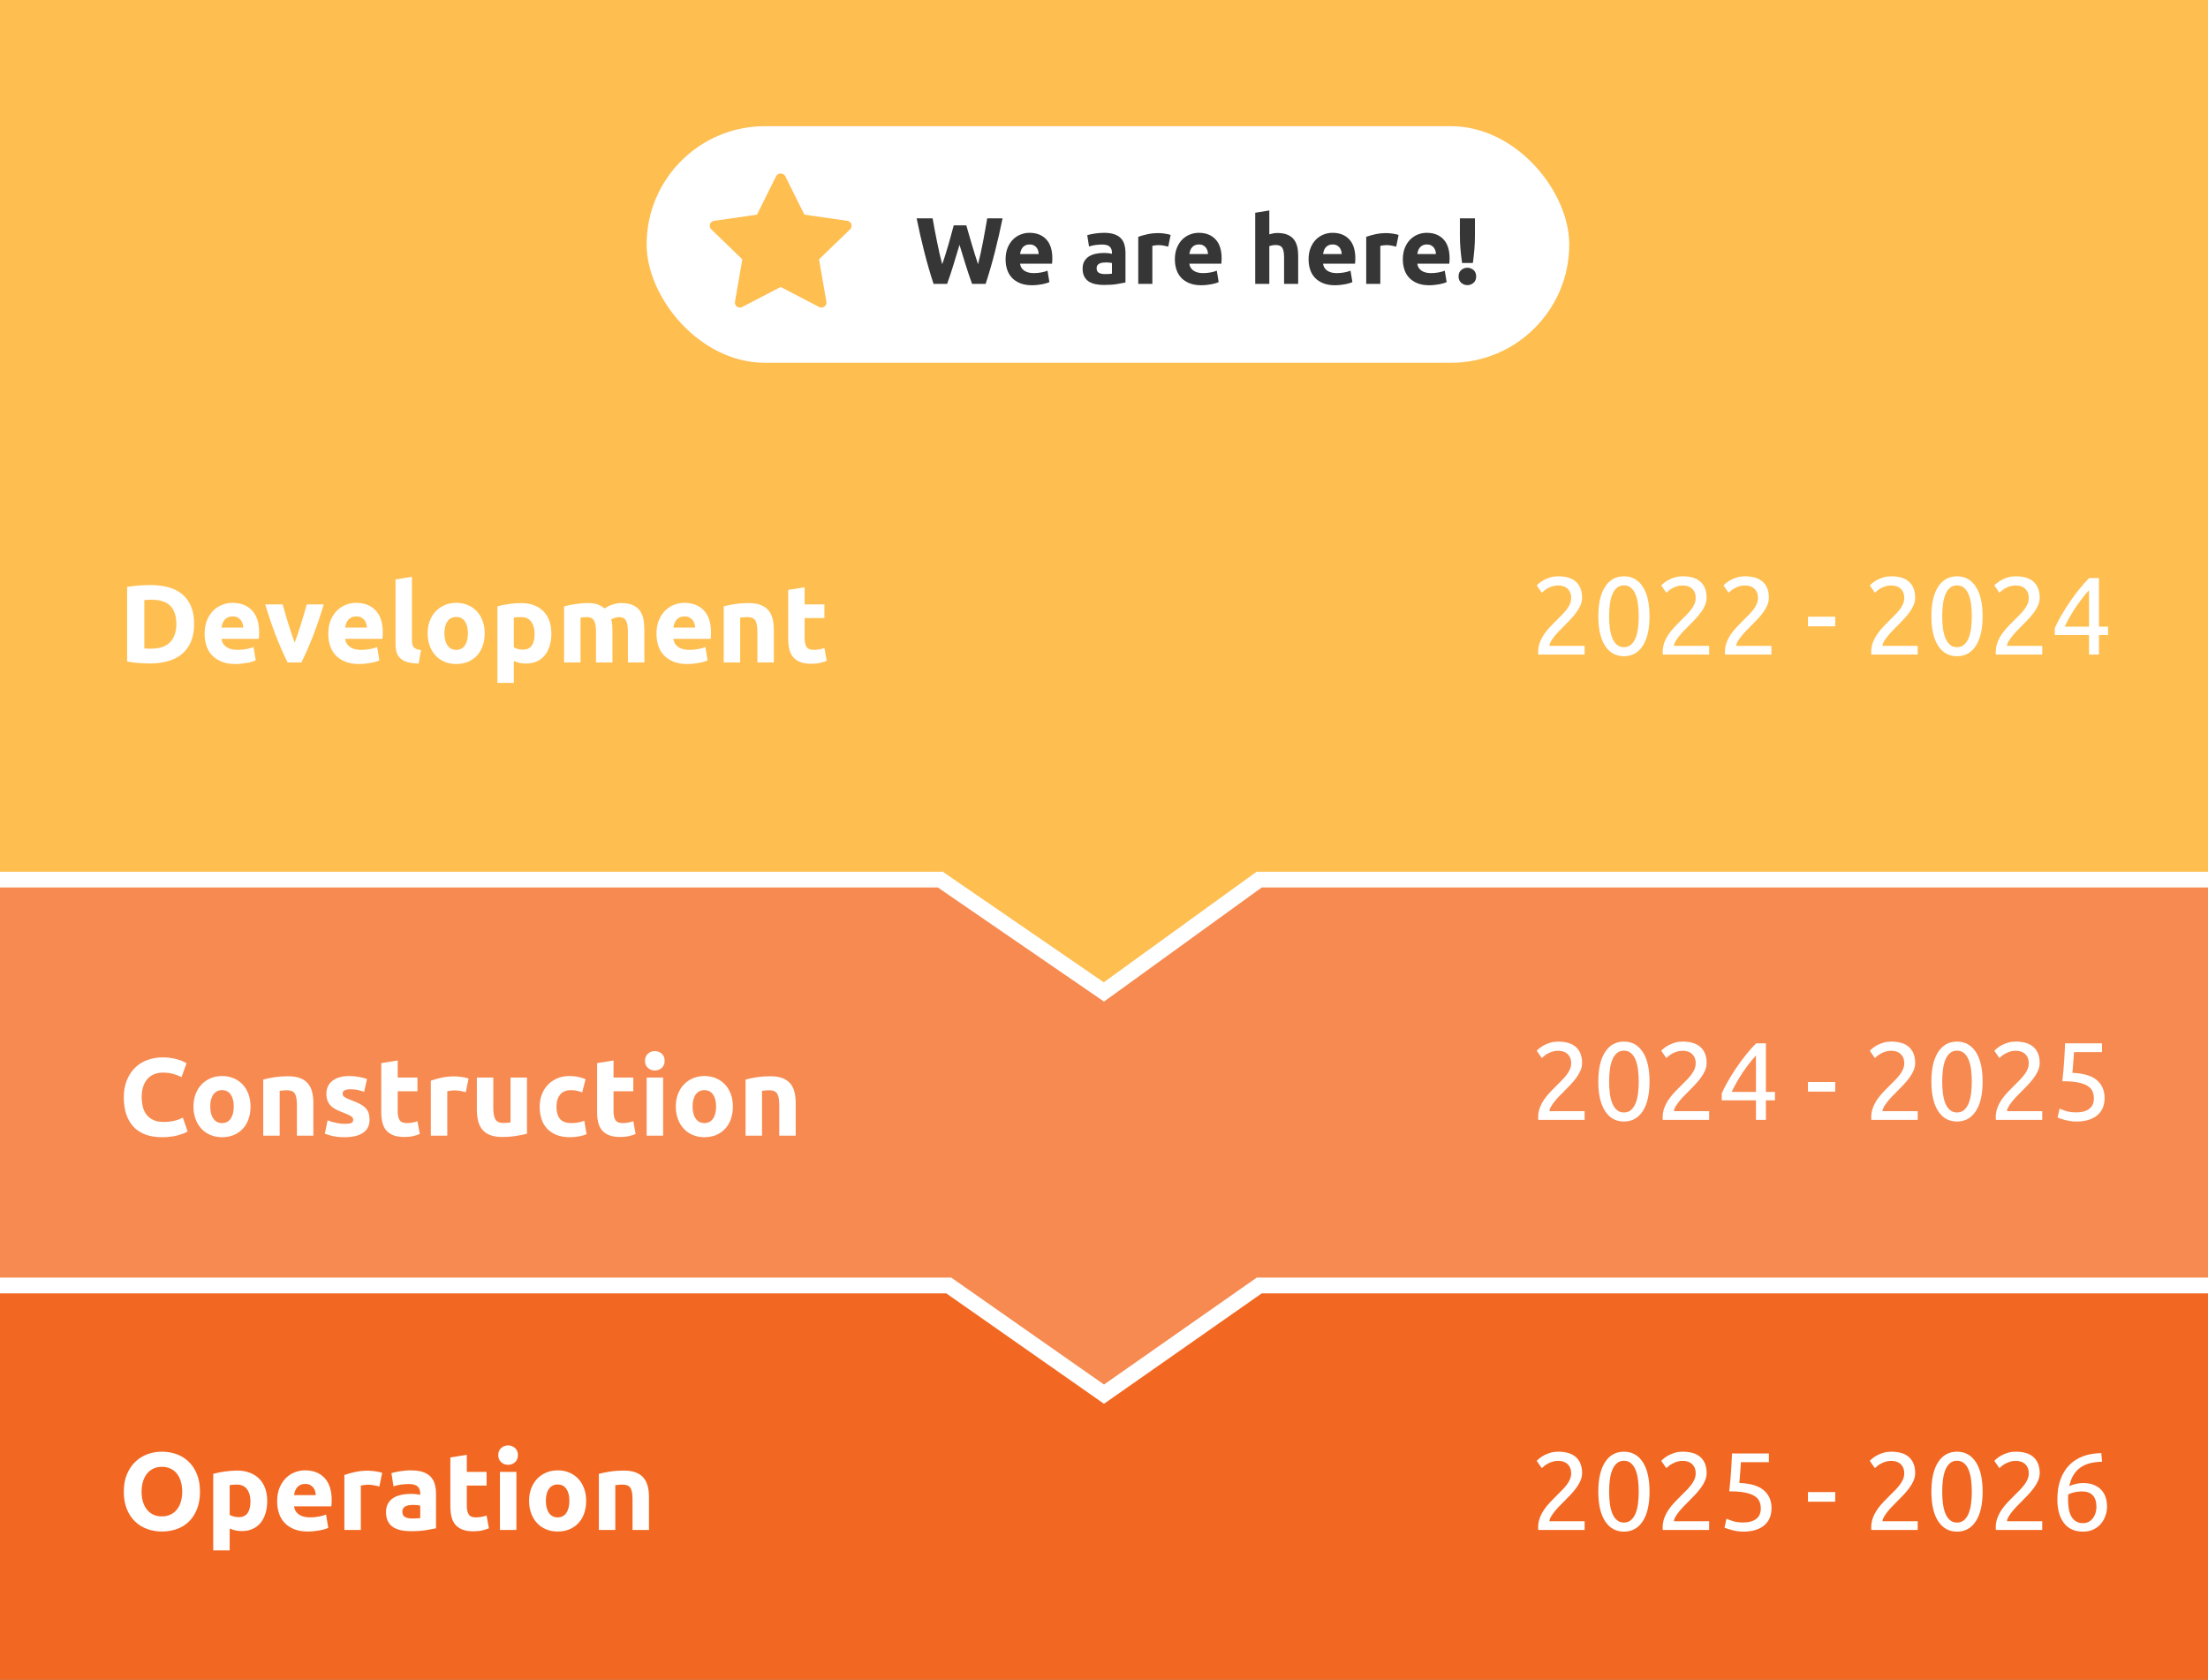 <?xml version="1.0" encoding="UTF-8"?>
<svg width="280px" height="213px" viewBox="0 0 280 213" version="1.1" xmlns="http://www.w3.org/2000/svg" xmlns:xlink="http://www.w3.org/1999/xlink">
    <rect x="0" y="0" width="280" height="213" fill="#808080" stroke="none"/>
    <title>timeline-mobile</title>
    <g id="timeline-mobile" stroke="none" stroke-width="1" fill="none" fill-rule="evenodd">
        <path d="M285,162 L285,214 L-7,214 L-7,162 L285,162 Z" id="Rectangle" stroke="#FFFFFF" stroke-width="2" fill="#F26822"></path>
        <path d="M282,111 L282,163 L159.685,163 L140,176.779 L120.315,163 L-2,163 L-2,111 L282,111 Z" id="Rectangle" stroke="#FFFFFF" stroke-width="2" fill="#F78A50"></path>
        <path d="M282,-1 L282,111.533 L159.676,111.533 L139.985,125.777 L119.239,111.533 L-2,111.533 L-2,-1 L282,-1 Z" id="Rectangle" stroke="#FFFFFF" stroke-width="2" fill="#FEBE50"></path>
        <g id="2022---2024" transform="translate(194.873, 73.074)" fill="#FFFFFF" fill-rule="nonzero">
            <path d="M5.754,2.702 C5.754,3.038 5.686,3.362 5.551,3.675 C5.416,3.988 5.236,4.296 5.012,4.599 C4.788,4.902 4.536,5.201 4.256,5.495 C3.976,5.789 3.696,6.076 3.416,6.356 C3.257,6.515 3.073,6.701 2.863,6.916 C2.653,7.131 2.455,7.355 2.268,7.588 C2.081,7.821 1.925,8.045 1.799,8.26 C1.673,8.475 1.61,8.661 1.61,8.82 L6.076,8.82 L6.076,9.926 L0.196,9.926 C0.187,9.87 0.182,9.814 0.182,9.758 C0.182,9.702 0.182,9.651 0.182,9.604 C0.182,9.165 0.254,8.757 0.399,8.379 C0.544,8.001 0.733,7.644 0.966,7.308 C1.199,6.972 1.461,6.655 1.75,6.356 C2.039,6.057 2.324,5.768 2.604,5.488 C2.837,5.264 3.059,5.042 3.269,4.823 C3.479,4.604 3.666,4.384 3.829,4.165 C3.992,3.946 4.123,3.719 4.221,3.486 C4.319,3.253 4.368,3.005 4.368,2.744 C4.368,2.464 4.324,2.226 4.235,2.03 C4.146,1.834 4.027,1.671 3.878,1.54 C3.729,1.409 3.554,1.314 3.353,1.253 C3.152,1.192 2.94,1.162 2.716,1.162 C2.445,1.162 2.198,1.199 1.974,1.274 C1.75,1.349 1.549,1.435 1.372,1.533 C1.195,1.631 1.045,1.734 0.924,1.841 C0.803,1.948 0.709,2.03 0.644,2.086 L0,1.162 C0.084,1.069 0.21,0.954 0.378,0.819 C0.546,0.684 0.747,0.555 0.98,0.434 C1.213,0.313 1.475,0.21 1.764,0.126 C2.053,0.042 2.366,0 2.702,0 C3.719,0 4.482,0.236 4.991,0.707 C5.5,1.178 5.754,1.843 5.754,2.702 Z" id="Path"></path>
            <path d="M7.812,5.068 C7.812,3.444 8.099,2.193 8.673,1.316 C9.247,0.439 10.043,0 11.06,0 C12.077,0 12.873,0.439 13.447,1.316 C14.021,2.193 14.308,3.444 14.308,5.068 C14.308,6.692 14.021,7.943 13.447,8.82 C12.873,9.697 12.077,10.136 11.06,10.136 C10.043,10.136 9.247,9.697 8.673,8.82 C8.099,7.943 7.812,6.692 7.812,5.068 Z M12.936,5.068 C12.936,4.536 12.906,4.032 12.845,3.556 C12.784,3.08 12.682,2.665 12.537,2.31 C12.392,1.955 12.199,1.673 11.956,1.463 C11.713,1.253 11.415,1.148 11.06,1.148 C10.705,1.148 10.407,1.253 10.164,1.463 C9.921,1.673 9.728,1.955 9.583,2.31 C9.438,2.665 9.336,3.08 9.275,3.556 C9.214,4.032 9.184,4.536 9.184,5.068 C9.184,5.6 9.214,6.104 9.275,6.58 C9.336,7.056 9.438,7.471 9.583,7.826 C9.728,8.181 9.921,8.463 10.164,8.673 C10.407,8.883 10.705,8.988 11.06,8.988 C11.415,8.988 11.713,8.883 11.956,8.673 C12.199,8.463 12.392,8.181 12.537,7.826 C12.682,7.471 12.784,7.056 12.845,6.58 C12.906,6.104 12.936,5.6 12.936,5.068 Z" id="Shape"></path>
            <path d="M21.546,2.702 C21.546,3.038 21.478,3.362 21.343,3.675 C21.208,3.988 21.028,4.296 20.804,4.599 C20.58,4.902 20.328,5.201 20.048,5.495 C19.768,5.789 19.488,6.076 19.208,6.356 C19.049,6.515 18.865,6.701 18.655,6.916 C18.445,7.131 18.247,7.355 18.06,7.588 C17.873,7.821 17.717,8.045 17.591,8.26 C17.465,8.475 17.402,8.661 17.402,8.82 L21.868,8.82 L21.868,9.926 L15.988,9.926 C15.979,9.87 15.974,9.814 15.974,9.758 C15.974,9.702 15.974,9.651 15.974,9.604 C15.974,9.165 16.046,8.757 16.191,8.379 C16.336,8.001 16.525,7.644 16.758,7.308 C16.991,6.972 17.253,6.655 17.542,6.356 C17.831,6.057 18.116,5.768 18.396,5.488 C18.629,5.264 18.851,5.042 19.061,4.823 C19.271,4.604 19.458,4.384 19.621,4.165 C19.784,3.946 19.915,3.719 20.013,3.486 C20.111,3.253 20.16,3.005 20.16,2.744 C20.16,2.464 20.116,2.226 20.027,2.03 C19.938,1.834 19.819,1.671 19.67,1.54 C19.521,1.409 19.346,1.314 19.145,1.253 C18.944,1.192 18.732,1.162 18.508,1.162 C18.237,1.162 17.99,1.199 17.766,1.274 C17.542,1.349 17.341,1.435 17.164,1.533 C16.987,1.631 16.837,1.734 16.716,1.841 C16.595,1.948 16.501,2.03 16.436,2.086 L15.792,1.162 C15.876,1.069 16.002,0.954 16.17,0.819 C16.338,0.684 16.539,0.555 16.772,0.434 C17.005,0.313 17.267,0.21 17.556,0.126 C17.845,0.042 18.158,0 18.494,0 C19.511,0 20.274,0.236 20.783,0.707 C21.292,1.178 21.546,1.843 21.546,2.702 Z" id="Path"></path>
            <path d="M29.442,2.702 C29.442,3.038 29.374,3.362 29.239,3.675 C29.104,3.988 28.924,4.296 28.7,4.599 C28.476,4.902 28.224,5.201 27.944,5.495 C27.664,5.789 27.384,6.076 27.104,6.356 C26.945,6.515 26.761,6.701 26.551,6.916 C26.341,7.131 26.143,7.355 25.956,7.588 C25.769,7.821 25.613,8.045 25.487,8.26 C25.361,8.475 25.298,8.661 25.298,8.82 L29.764,8.82 L29.764,9.926 L23.884,9.926 C23.875,9.87 23.87,9.814 23.87,9.758 C23.87,9.702 23.87,9.651 23.87,9.604 C23.87,9.165 23.942,8.757 24.087,8.379 C24.232,8.001 24.421,7.644 24.654,7.308 C24.887,6.972 25.149,6.655 25.438,6.356 C25.727,6.057 26.012,5.768 26.292,5.488 C26.525,5.264 26.747,5.042 26.957,4.823 C27.167,4.604 27.354,4.384 27.517,4.165 C27.68,3.946 27.811,3.719 27.909,3.486 C28.007,3.253 28.056,3.005 28.056,2.744 C28.056,2.464 28.012,2.226 27.923,2.03 C27.834,1.834 27.715,1.671 27.566,1.54 C27.417,1.409 27.242,1.314 27.041,1.253 C26.84,1.192 26.628,1.162 26.404,1.162 C26.133,1.162 25.886,1.199 25.662,1.274 C25.438,1.349 25.237,1.435 25.06,1.533 C24.883,1.631 24.733,1.734 24.612,1.841 C24.491,1.948 24.397,2.03 24.332,2.086 L23.688,1.162 C23.772,1.069 23.898,0.954 24.066,0.819 C24.234,0.684 24.435,0.555 24.668,0.434 C24.901,0.313 25.163,0.21 25.452,0.126 C25.741,0.042 26.054,0 26.39,0 C27.407,0 28.17,0.236 28.679,0.707 C29.188,1.178 29.442,1.843 29.442,2.702 Z" id="Path"></path>
            <polygon id="Path" points="34.398 5.124 37.856 5.124 37.856 6.342 34.398 6.342"></polygon>
            <path d="M47.992,2.702 C47.992,3.038 47.924,3.362 47.789,3.675 C47.654,3.988 47.474,4.296 47.25,4.599 C47.026,4.902 46.774,5.201 46.494,5.495 C46.214,5.789 45.934,6.076 45.654,6.356 C45.495,6.515 45.311,6.701 45.101,6.916 C44.891,7.131 44.693,7.355 44.506,7.588 C44.319,7.821 44.163,8.045 44.037,8.26 C43.911,8.475 43.848,8.661 43.848,8.82 L48.314,8.82 L48.314,9.926 L42.434,9.926 C42.425,9.87 42.42,9.814 42.42,9.758 C42.42,9.702 42.42,9.651 42.42,9.604 C42.42,9.165 42.492,8.757 42.637,8.379 C42.782,8.001 42.971,7.644 43.204,7.308 C43.437,6.972 43.699,6.655 43.988,6.356 C44.277,6.057 44.562,5.768 44.842,5.488 C45.075,5.264 45.297,5.042 45.507,4.823 C45.717,4.604 45.904,4.384 46.067,4.165 C46.23,3.946 46.361,3.719 46.459,3.486 C46.557,3.253 46.606,3.005 46.606,2.744 C46.606,2.464 46.562,2.226 46.473,2.03 C46.384,1.834 46.265,1.671 46.116,1.54 C45.967,1.409 45.792,1.314 45.591,1.253 C45.39,1.192 45.178,1.162 44.954,1.162 C44.683,1.162 44.436,1.199 44.212,1.274 C43.988,1.349 43.787,1.435 43.61,1.533 C43.433,1.631 43.283,1.734 43.162,1.841 C43.041,1.948 42.947,2.03 42.882,2.086 L42.238,1.162 C42.322,1.069 42.448,0.954 42.616,0.819 C42.784,0.684 42.985,0.555 43.218,0.434 C43.451,0.313 43.713,0.21 44.002,0.126 C44.291,0.042 44.604,0 44.94,0 C45.957,0 46.72,0.236 47.229,0.707 C47.738,1.178 47.992,1.843 47.992,2.702 Z" id="Path"></path>
            <path d="M50.05,5.068 C50.05,3.444 50.337,2.193 50.911,1.316 C51.485,0.439 52.281,0 53.298,0 C54.315,0 55.111,0.439 55.685,1.316 C56.259,2.193 56.546,3.444 56.546,5.068 C56.546,6.692 56.259,7.943 55.685,8.82 C55.111,9.697 54.315,10.136 53.298,10.136 C52.281,10.136 51.485,9.697 50.911,8.82 C50.337,7.943 50.05,6.692 50.05,5.068 Z M55.174,5.068 C55.174,4.536 55.144,4.032 55.083,3.556 C55.022,3.08 54.92,2.665 54.775,2.31 C54.63,1.955 54.437,1.673 54.194,1.463 C53.951,1.253 53.653,1.148 53.298,1.148 C52.943,1.148 52.645,1.253 52.402,1.463 C52.159,1.673 51.966,1.955 51.821,2.31 C51.676,2.665 51.574,3.08 51.513,3.556 C51.452,4.032 51.422,4.536 51.422,5.068 C51.422,5.6 51.452,6.104 51.513,6.58 C51.574,7.056 51.676,7.471 51.821,7.826 C51.966,8.181 52.159,8.463 52.402,8.673 C52.645,8.883 52.943,8.988 53.298,8.988 C53.653,8.988 53.951,8.883 54.194,8.673 C54.437,8.463 54.63,8.181 54.775,7.826 C54.92,7.471 55.022,7.056 55.083,6.58 C55.144,6.104 55.174,5.6 55.174,5.068 Z" id="Shape"></path>
            <path d="M63.784,2.702 C63.784,3.038 63.716,3.362 63.581,3.675 C63.446,3.988 63.266,4.296 63.042,4.599 C62.818,4.902 62.566,5.201 62.286,5.495 C62.006,5.789 61.726,6.076 61.446,6.356 C61.287,6.515 61.103,6.701 60.893,6.916 C60.683,7.131 60.485,7.355 60.298,7.588 C60.111,7.821 59.955,8.045 59.829,8.26 C59.703,8.475 59.64,8.661 59.64,8.82 L64.106,8.82 L64.106,9.926 L58.226,9.926 C58.217,9.87 58.212,9.814 58.212,9.758 C58.212,9.702 58.212,9.651 58.212,9.604 C58.212,9.165 58.284,8.757 58.429,8.379 C58.574,8.001 58.763,7.644 58.996,7.308 C59.229,6.972 59.491,6.655 59.78,6.356 C60.069,6.057 60.354,5.768 60.634,5.488 C60.867,5.264 61.089,5.042 61.299,4.823 C61.509,4.604 61.696,4.384 61.859,4.165 C62.022,3.946 62.153,3.719 62.251,3.486 C62.349,3.253 62.398,3.005 62.398,2.744 C62.398,2.464 62.354,2.226 62.265,2.03 C62.176,1.834 62.057,1.671 61.908,1.54 C61.759,1.409 61.584,1.314 61.383,1.253 C61.182,1.192 60.97,1.162 60.746,1.162 C60.475,1.162 60.228,1.199 60.004,1.274 C59.78,1.349 59.579,1.435 59.402,1.533 C59.225,1.631 59.075,1.734 58.954,1.841 C58.833,1.948 58.739,2.03 58.674,2.086 L58.03,1.162 C58.114,1.069 58.24,0.954 58.408,0.819 C58.576,0.684 58.777,0.555 59.01,0.434 C59.243,0.313 59.505,0.21 59.794,0.126 C60.083,0.042 60.396,0 60.732,0 C61.749,0 62.512,0.236 63.021,0.707 C63.53,1.178 63.784,1.843 63.784,2.702 Z" id="Path"></path>
            <path d="M65.702,6.566 C65.879,6.155 66.122,5.677 66.43,5.131 C66.738,4.585 67.086,4.023 67.473,3.444 C67.86,2.865 68.276,2.296 68.719,1.736 C69.162,1.176 69.608,0.672 70.056,0.224 L71.302,0.224 L71.302,6.384 L72.45,6.384 L72.45,7.448 L71.302,7.448 L71.302,9.926 L70.042,9.926 L70.042,7.448 L65.702,7.448 L65.702,6.566 Z M70.042,1.764 C69.762,2.063 69.48,2.396 69.195,2.765 C68.91,3.134 68.633,3.519 68.362,3.92 C68.091,4.321 67.837,4.732 67.599,5.152 C67.361,5.572 67.149,5.983 66.962,6.384 L70.042,6.384 L70.042,1.764 Z" id="Shape"></path>
        </g>
        <g id="2024---2025" transform="translate(194.873, 132.074)" fill="#FFFFFF" fill-rule="nonzero">
            <path d="M5.754,2.702 C5.754,3.038 5.686,3.362 5.551,3.675 C5.416,3.988 5.236,4.296 5.012,4.599 C4.788,4.902 4.536,5.201 4.256,5.495 C3.976,5.789 3.696,6.076 3.416,6.356 C3.257,6.515 3.073,6.701 2.863,6.916 C2.653,7.131 2.455,7.355 2.268,7.588 C2.081,7.821 1.925,8.045 1.799,8.26 C1.673,8.475 1.61,8.661 1.61,8.82 L6.076,8.82 L6.076,9.926 L0.196,9.926 C0.187,9.87 0.182,9.814 0.182,9.758 C0.182,9.702 0.182,9.651 0.182,9.604 C0.182,9.165 0.254,8.757 0.399,8.379 C0.544,8.001 0.733,7.644 0.966,7.308 C1.199,6.972 1.461,6.655 1.75,6.356 C2.039,6.057 2.324,5.768 2.604,5.488 C2.837,5.264 3.059,5.042 3.269,4.823 C3.479,4.604 3.666,4.384 3.829,4.165 C3.992,3.946 4.123,3.719 4.221,3.486 C4.319,3.253 4.368,3.005 4.368,2.744 C4.368,2.464 4.324,2.226 4.235,2.03 C4.146,1.834 4.027,1.671 3.878,1.54 C3.729,1.409 3.554,1.314 3.353,1.253 C3.152,1.192 2.94,1.162 2.716,1.162 C2.445,1.162 2.198,1.199 1.974,1.274 C1.75,1.349 1.549,1.435 1.372,1.533 C1.195,1.631 1.045,1.734 0.924,1.841 C0.803,1.948 0.709,2.03 0.644,2.086 L0,1.162 C0.084,1.069 0.21,0.954 0.378,0.819 C0.546,0.684 0.747,0.555 0.98,0.434 C1.213,0.313 1.475,0.21 1.764,0.126 C2.053,0.042 2.366,0 2.702,0 C3.719,0 4.482,0.236 4.991,0.707 C5.5,1.178 5.754,1.843 5.754,2.702 Z" id="Path"></path>
            <path d="M7.812,5.068 C7.812,3.444 8.099,2.193 8.673,1.316 C9.247,0.439 10.043,0 11.06,0 C12.077,0 12.873,0.439 13.447,1.316 C14.021,2.193 14.308,3.444 14.308,5.068 C14.308,6.692 14.021,7.943 13.447,8.82 C12.873,9.697 12.077,10.136 11.06,10.136 C10.043,10.136 9.247,9.697 8.673,8.82 C8.099,7.943 7.812,6.692 7.812,5.068 Z M12.936,5.068 C12.936,4.536 12.906,4.032 12.845,3.556 C12.784,3.08 12.682,2.665 12.537,2.31 C12.392,1.955 12.199,1.673 11.956,1.463 C11.713,1.253 11.415,1.148 11.06,1.148 C10.705,1.148 10.407,1.253 10.164,1.463 C9.921,1.673 9.728,1.955 9.583,2.31 C9.438,2.665 9.336,3.08 9.275,3.556 C9.214,4.032 9.184,4.536 9.184,5.068 C9.184,5.6 9.214,6.104 9.275,6.58 C9.336,7.056 9.438,7.471 9.583,7.826 C9.728,8.181 9.921,8.463 10.164,8.673 C10.407,8.883 10.705,8.988 11.06,8.988 C11.415,8.988 11.713,8.883 11.956,8.673 C12.199,8.463 12.392,8.181 12.537,7.826 C12.682,7.471 12.784,7.056 12.845,6.58 C12.906,6.104 12.936,5.6 12.936,5.068 Z" id="Shape"></path>
            <path d="M21.546,2.702 C21.546,3.038 21.478,3.362 21.343,3.675 C21.208,3.988 21.028,4.296 20.804,4.599 C20.58,4.902 20.328,5.201 20.048,5.495 C19.768,5.789 19.488,6.076 19.208,6.356 C19.049,6.515 18.865,6.701 18.655,6.916 C18.445,7.131 18.247,7.355 18.06,7.588 C17.873,7.821 17.717,8.045 17.591,8.26 C17.465,8.475 17.402,8.661 17.402,8.82 L21.868,8.82 L21.868,9.926 L15.988,9.926 C15.979,9.87 15.974,9.814 15.974,9.758 C15.974,9.702 15.974,9.651 15.974,9.604 C15.974,9.165 16.046,8.757 16.191,8.379 C16.336,8.001 16.525,7.644 16.758,7.308 C16.991,6.972 17.253,6.655 17.542,6.356 C17.831,6.057 18.116,5.768 18.396,5.488 C18.629,5.264 18.851,5.042 19.061,4.823 C19.271,4.604 19.458,4.384 19.621,4.165 C19.784,3.946 19.915,3.719 20.013,3.486 C20.111,3.253 20.16,3.005 20.16,2.744 C20.16,2.464 20.116,2.226 20.027,2.03 C19.938,1.834 19.819,1.671 19.67,1.54 C19.521,1.409 19.346,1.314 19.145,1.253 C18.944,1.192 18.732,1.162 18.508,1.162 C18.237,1.162 17.99,1.199 17.766,1.274 C17.542,1.349 17.341,1.435 17.164,1.533 C16.987,1.631 16.837,1.734 16.716,1.841 C16.595,1.948 16.501,2.03 16.436,2.086 L15.792,1.162 C15.876,1.069 16.002,0.954 16.17,0.819 C16.338,0.684 16.539,0.555 16.772,0.434 C17.005,0.313 17.267,0.21 17.556,0.126 C17.845,0.042 18.158,0 18.494,0 C19.511,0 20.274,0.236 20.783,0.707 C21.292,1.178 21.546,1.843 21.546,2.702 Z" id="Path"></path>
            <path d="M23.464,6.566 C23.641,6.155 23.884,5.677 24.192,5.131 C24.5,4.585 24.848,4.023 25.235,3.444 C25.622,2.865 26.038,2.296 26.481,1.736 C26.924,1.176 27.37,0.672 27.818,0.224 L29.064,0.224 L29.064,6.384 L30.212,6.384 L30.212,7.448 L29.064,7.448 L29.064,9.926 L27.804,9.926 L27.804,7.448 L23.464,7.448 L23.464,6.566 Z M27.804,1.764 C27.524,2.063 27.242,2.396 26.957,2.765 C26.672,3.134 26.395,3.519 26.124,3.92 C25.853,4.321 25.599,4.732 25.361,5.152 C25.123,5.572 24.911,5.983 24.724,6.384 L27.804,6.384 L27.804,1.764 Z" id="Shape"></path>
            <polygon id="Path" points="34.398 5.124 37.856 5.124 37.856 6.342 34.398 6.342"></polygon>
            <path d="M47.992,2.702 C47.992,3.038 47.924,3.362 47.789,3.675 C47.654,3.988 47.474,4.296 47.25,4.599 C47.026,4.902 46.774,5.201 46.494,5.495 C46.214,5.789 45.934,6.076 45.654,6.356 C45.495,6.515 45.311,6.701 45.101,6.916 C44.891,7.131 44.693,7.355 44.506,7.588 C44.319,7.821 44.163,8.045 44.037,8.26 C43.911,8.475 43.848,8.661 43.848,8.82 L48.314,8.82 L48.314,9.926 L42.434,9.926 C42.425,9.87 42.42,9.814 42.42,9.758 C42.42,9.702 42.42,9.651 42.42,9.604 C42.42,9.165 42.492,8.757 42.637,8.379 C42.782,8.001 42.971,7.644 43.204,7.308 C43.437,6.972 43.699,6.655 43.988,6.356 C44.277,6.057 44.562,5.768 44.842,5.488 C45.075,5.264 45.297,5.042 45.507,4.823 C45.717,4.604 45.904,4.384 46.067,4.165 C46.23,3.946 46.361,3.719 46.459,3.486 C46.557,3.253 46.606,3.005 46.606,2.744 C46.606,2.464 46.562,2.226 46.473,2.03 C46.384,1.834 46.265,1.671 46.116,1.54 C45.967,1.409 45.792,1.314 45.591,1.253 C45.39,1.192 45.178,1.162 44.954,1.162 C44.683,1.162 44.436,1.199 44.212,1.274 C43.988,1.349 43.787,1.435 43.61,1.533 C43.433,1.631 43.283,1.734 43.162,1.841 C43.041,1.948 42.947,2.03 42.882,2.086 L42.238,1.162 C42.322,1.069 42.448,0.954 42.616,0.819 C42.784,0.684 42.985,0.555 43.218,0.434 C43.451,0.313 43.713,0.21 44.002,0.126 C44.291,0.042 44.604,0 44.94,0 C45.957,0 46.72,0.236 47.229,0.707 C47.738,1.178 47.992,1.843 47.992,2.702 Z" id="Path"></path>
            <path d="M50.05,5.068 C50.05,3.444 50.337,2.193 50.911,1.316 C51.485,0.439 52.281,0 53.298,0 C54.315,0 55.111,0.439 55.685,1.316 C56.259,2.193 56.546,3.444 56.546,5.068 C56.546,6.692 56.259,7.943 55.685,8.82 C55.111,9.697 54.315,10.136 53.298,10.136 C52.281,10.136 51.485,9.697 50.911,8.82 C50.337,7.943 50.05,6.692 50.05,5.068 Z M55.174,5.068 C55.174,4.536 55.144,4.032 55.083,3.556 C55.022,3.08 54.92,2.665 54.775,2.31 C54.63,1.955 54.437,1.673 54.194,1.463 C53.951,1.253 53.653,1.148 53.298,1.148 C52.943,1.148 52.645,1.253 52.402,1.463 C52.159,1.673 51.966,1.955 51.821,2.31 C51.676,2.665 51.574,3.08 51.513,3.556 C51.452,4.032 51.422,4.536 51.422,5.068 C51.422,5.6 51.452,6.104 51.513,6.58 C51.574,7.056 51.676,7.471 51.821,7.826 C51.966,8.181 52.159,8.463 52.402,8.673 C52.645,8.883 52.943,8.988 53.298,8.988 C53.653,8.988 53.951,8.883 54.194,8.673 C54.437,8.463 54.63,8.181 54.775,7.826 C54.92,7.471 55.022,7.056 55.083,6.58 C55.144,6.104 55.174,5.6 55.174,5.068 Z" id="Shape"></path>
            <path d="M63.784,2.702 C63.784,3.038 63.716,3.362 63.581,3.675 C63.446,3.988 63.266,4.296 63.042,4.599 C62.818,4.902 62.566,5.201 62.286,5.495 C62.006,5.789 61.726,6.076 61.446,6.356 C61.287,6.515 61.103,6.701 60.893,6.916 C60.683,7.131 60.485,7.355 60.298,7.588 C60.111,7.821 59.955,8.045 59.829,8.26 C59.703,8.475 59.64,8.661 59.64,8.82 L64.106,8.82 L64.106,9.926 L58.226,9.926 C58.217,9.87 58.212,9.814 58.212,9.758 C58.212,9.702 58.212,9.651 58.212,9.604 C58.212,9.165 58.284,8.757 58.429,8.379 C58.574,8.001 58.763,7.644 58.996,7.308 C59.229,6.972 59.491,6.655 59.78,6.356 C60.069,6.057 60.354,5.768 60.634,5.488 C60.867,5.264 61.089,5.042 61.299,4.823 C61.509,4.604 61.696,4.384 61.859,4.165 C62.022,3.946 62.153,3.719 62.251,3.486 C62.349,3.253 62.398,3.005 62.398,2.744 C62.398,2.464 62.354,2.226 62.265,2.03 C62.176,1.834 62.057,1.671 61.908,1.54 C61.759,1.409 61.584,1.314 61.383,1.253 C61.182,1.192 60.97,1.162 60.746,1.162 C60.475,1.162 60.228,1.199 60.004,1.274 C59.78,1.349 59.579,1.435 59.402,1.533 C59.225,1.631 59.075,1.734 58.954,1.841 C58.833,1.948 58.739,2.03 58.674,2.086 L58.03,1.162 C58.114,1.069 58.24,0.954 58.408,0.819 C58.576,0.684 58.777,0.555 59.01,0.434 C59.243,0.313 59.505,0.21 59.794,0.126 C60.083,0.042 60.396,0 60.732,0 C61.749,0 62.512,0.236 63.021,0.707 C63.53,1.178 63.784,1.843 63.784,2.702 Z" id="Path"></path>
            <path d="M67.928,3.962 C69.337,4.018 70.371,4.326 71.029,4.886 C71.687,5.446 72.016,6.207 72.016,7.168 C72.016,7.597 71.944,7.994 71.799,8.358 C71.654,8.722 71.435,9.035 71.141,9.296 C70.847,9.557 70.476,9.763 70.028,9.912 C69.58,10.061 69.048,10.136 68.432,10.136 C68.189,10.136 67.942,10.117 67.69,10.08 C67.438,10.043 67.205,9.996 66.99,9.94 C66.775,9.884 66.584,9.828 66.416,9.772 C66.248,9.716 66.127,9.669 66.052,9.632 L66.304,8.498 C66.463,8.573 66.722,8.671 67.081,8.792 C67.44,8.913 67.881,8.974 68.404,8.974 C68.824,8.974 69.176,8.927 69.461,8.834 C69.746,8.741 69.977,8.615 70.154,8.456 C70.331,8.297 70.46,8.113 70.539,7.903 C70.618,7.693 70.658,7.471 70.658,7.238 C70.658,6.883 70.597,6.568 70.476,6.293 C70.355,6.018 70.14,5.787 69.832,5.6 C69.524,5.413 69.113,5.271 68.6,5.173 C68.087,5.075 67.438,5.026 66.654,5.026 C66.71,4.569 66.754,4.139 66.787,3.738 C66.82,3.337 66.85,2.945 66.878,2.562 C66.906,2.179 66.929,1.799 66.948,1.421 C66.967,1.043 66.985,0.644 67.004,0.224 L71.68,0.224 L71.68,1.33 L68.138,1.33 C68.129,1.47 68.115,1.659 68.096,1.897 C68.077,2.135 68.059,2.382 68.04,2.639 C68.021,2.896 68.003,3.145 67.984,3.388 C67.965,3.631 67.947,3.822 67.928,3.962 Z" id="Path"></path>
        </g>
        <g id="2025---2026" transform="translate(194.873, 184.074)" fill="#FFFFFF" fill-rule="nonzero">
            <path d="M5.754,2.702 C5.754,3.038 5.686,3.362 5.551,3.675 C5.416,3.988 5.236,4.296 5.012,4.599 C4.788,4.902 4.536,5.201 4.256,5.495 C3.976,5.789 3.696,6.076 3.416,6.356 C3.257,6.515 3.073,6.701 2.863,6.916 C2.653,7.131 2.455,7.355 2.268,7.588 C2.081,7.821 1.925,8.045 1.799,8.26 C1.673,8.475 1.61,8.661 1.61,8.82 L6.076,8.82 L6.076,9.926 L0.196,9.926 C0.187,9.87 0.182,9.814 0.182,9.758 C0.182,9.702 0.182,9.651 0.182,9.604 C0.182,9.165 0.254,8.757 0.399,8.379 C0.544,8.001 0.733,7.644 0.966,7.308 C1.199,6.972 1.461,6.655 1.75,6.356 C2.039,6.057 2.324,5.768 2.604,5.488 C2.837,5.264 3.059,5.042 3.269,4.823 C3.479,4.604 3.666,4.384 3.829,4.165 C3.992,3.946 4.123,3.719 4.221,3.486 C4.319,3.253 4.368,3.005 4.368,2.744 C4.368,2.464 4.324,2.226 4.235,2.03 C4.146,1.834 4.027,1.671 3.878,1.54 C3.729,1.409 3.554,1.314 3.353,1.253 C3.152,1.192 2.94,1.162 2.716,1.162 C2.445,1.162 2.198,1.199 1.974,1.274 C1.75,1.349 1.549,1.435 1.372,1.533 C1.195,1.631 1.045,1.734 0.924,1.841 C0.803,1.948 0.709,2.03 0.644,2.086 L0,1.162 C0.084,1.069 0.21,0.954 0.378,0.819 C0.546,0.684 0.747,0.555 0.98,0.434 C1.213,0.313 1.475,0.21 1.764,0.126 C2.053,0.042 2.366,0 2.702,0 C3.719,0 4.482,0.236 4.991,0.707 C5.5,1.178 5.754,1.843 5.754,2.702 Z" id="Path"></path>
            <path d="M7.812,5.068 C7.812,3.444 8.099,2.193 8.673,1.316 C9.247,0.439 10.043,0 11.06,0 C12.077,0 12.873,0.439 13.447,1.316 C14.021,2.193 14.308,3.444 14.308,5.068 C14.308,6.692 14.021,7.943 13.447,8.82 C12.873,9.697 12.077,10.136 11.06,10.136 C10.043,10.136 9.247,9.697 8.673,8.82 C8.099,7.943 7.812,6.692 7.812,5.068 Z M12.936,5.068 C12.936,4.536 12.906,4.032 12.845,3.556 C12.784,3.08 12.682,2.665 12.537,2.31 C12.392,1.955 12.199,1.673 11.956,1.463 C11.713,1.253 11.415,1.148 11.06,1.148 C10.705,1.148 10.407,1.253 10.164,1.463 C9.921,1.673 9.728,1.955 9.583,2.31 C9.438,2.665 9.336,3.08 9.275,3.556 C9.214,4.032 9.184,4.536 9.184,5.068 C9.184,5.6 9.214,6.104 9.275,6.58 C9.336,7.056 9.438,7.471 9.583,7.826 C9.728,8.181 9.921,8.463 10.164,8.673 C10.407,8.883 10.705,8.988 11.06,8.988 C11.415,8.988 11.713,8.883 11.956,8.673 C12.199,8.463 12.392,8.181 12.537,7.826 C12.682,7.471 12.784,7.056 12.845,6.58 C12.906,6.104 12.936,5.6 12.936,5.068 Z" id="Shape"></path>
            <path d="M21.546,2.702 C21.546,3.038 21.478,3.362 21.343,3.675 C21.208,3.988 21.028,4.296 20.804,4.599 C20.58,4.902 20.328,5.201 20.048,5.495 C19.768,5.789 19.488,6.076 19.208,6.356 C19.049,6.515 18.865,6.701 18.655,6.916 C18.445,7.131 18.247,7.355 18.06,7.588 C17.873,7.821 17.717,8.045 17.591,8.26 C17.465,8.475 17.402,8.661 17.402,8.82 L21.868,8.82 L21.868,9.926 L15.988,9.926 C15.979,9.87 15.974,9.814 15.974,9.758 C15.974,9.702 15.974,9.651 15.974,9.604 C15.974,9.165 16.046,8.757 16.191,8.379 C16.336,8.001 16.525,7.644 16.758,7.308 C16.991,6.972 17.253,6.655 17.542,6.356 C17.831,6.057 18.116,5.768 18.396,5.488 C18.629,5.264 18.851,5.042 19.061,4.823 C19.271,4.604 19.458,4.384 19.621,4.165 C19.784,3.946 19.915,3.719 20.013,3.486 C20.111,3.253 20.16,3.005 20.16,2.744 C20.16,2.464 20.116,2.226 20.027,2.03 C19.938,1.834 19.819,1.671 19.67,1.54 C19.521,1.409 19.346,1.314 19.145,1.253 C18.944,1.192 18.732,1.162 18.508,1.162 C18.237,1.162 17.99,1.199 17.766,1.274 C17.542,1.349 17.341,1.435 17.164,1.533 C16.987,1.631 16.837,1.734 16.716,1.841 C16.595,1.948 16.501,2.03 16.436,2.086 L15.792,1.162 C15.876,1.069 16.002,0.954 16.17,0.819 C16.338,0.684 16.539,0.555 16.772,0.434 C17.005,0.313 17.267,0.21 17.556,0.126 C17.845,0.042 18.158,0 18.494,0 C19.511,0 20.274,0.236 20.783,0.707 C21.292,1.178 21.546,1.843 21.546,2.702 Z" id="Path"></path>
            <path d="M25.69,3.962 C27.099,4.018 28.133,4.326 28.791,4.886 C29.449,5.446 29.778,6.207 29.778,7.168 C29.778,7.597 29.706,7.994 29.561,8.358 C29.416,8.722 29.197,9.035 28.903,9.296 C28.609,9.557 28.238,9.763 27.79,9.912 C27.342,10.061 26.81,10.136 26.194,10.136 C25.951,10.136 25.704,10.117 25.452,10.08 C25.2,10.043 24.967,9.996 24.752,9.94 C24.537,9.884 24.346,9.828 24.178,9.772 C24.01,9.716 23.889,9.669 23.814,9.632 L24.066,8.498 C24.225,8.573 24.484,8.671 24.843,8.792 C25.202,8.913 25.643,8.974 26.166,8.974 C26.586,8.974 26.938,8.927 27.223,8.834 C27.508,8.741 27.739,8.615 27.916,8.456 C28.093,8.297 28.222,8.113 28.301,7.903 C28.38,7.693 28.42,7.471 28.42,7.238 C28.42,6.883 28.359,6.568 28.238,6.293 C28.117,6.018 27.902,5.787 27.594,5.6 C27.286,5.413 26.875,5.271 26.362,5.173 C25.849,5.075 25.2,5.026 24.416,5.026 C24.472,4.569 24.516,4.139 24.549,3.738 C24.582,3.337 24.612,2.945 24.64,2.562 C24.668,2.179 24.691,1.799 24.71,1.421 C24.729,1.043 24.747,0.644 24.766,0.224 L29.442,0.224 L29.442,1.33 L25.9,1.33 C25.891,1.47 25.877,1.659 25.858,1.897 C25.839,2.135 25.821,2.382 25.802,2.639 C25.783,2.896 25.765,3.145 25.746,3.388 C25.727,3.631 25.709,3.822 25.69,3.962 Z" id="Path"></path>
            <polygon id="Path" points="34.398 5.124 37.856 5.124 37.856 6.342 34.398 6.342"></polygon>
            <path d="M47.992,2.702 C47.992,3.038 47.924,3.362 47.789,3.675 C47.654,3.988 47.474,4.296 47.25,4.599 C47.026,4.902 46.774,5.201 46.494,5.495 C46.214,5.789 45.934,6.076 45.654,6.356 C45.495,6.515 45.311,6.701 45.101,6.916 C44.891,7.131 44.693,7.355 44.506,7.588 C44.319,7.821 44.163,8.045 44.037,8.26 C43.911,8.475 43.848,8.661 43.848,8.82 L48.314,8.82 L48.314,9.926 L42.434,9.926 C42.425,9.87 42.42,9.814 42.42,9.758 C42.42,9.702 42.42,9.651 42.42,9.604 C42.42,9.165 42.492,8.757 42.637,8.379 C42.782,8.001 42.971,7.644 43.204,7.308 C43.437,6.972 43.699,6.655 43.988,6.356 C44.277,6.057 44.562,5.768 44.842,5.488 C45.075,5.264 45.297,5.042 45.507,4.823 C45.717,4.604 45.904,4.384 46.067,4.165 C46.23,3.946 46.361,3.719 46.459,3.486 C46.557,3.253 46.606,3.005 46.606,2.744 C46.606,2.464 46.562,2.226 46.473,2.03 C46.384,1.834 46.265,1.671 46.116,1.54 C45.967,1.409 45.792,1.314 45.591,1.253 C45.39,1.192 45.178,1.162 44.954,1.162 C44.683,1.162 44.436,1.199 44.212,1.274 C43.988,1.349 43.787,1.435 43.61,1.533 C43.433,1.631 43.283,1.734 43.162,1.841 C43.041,1.948 42.947,2.03 42.882,2.086 L42.238,1.162 C42.322,1.069 42.448,0.954 42.616,0.819 C42.784,0.684 42.985,0.555 43.218,0.434 C43.451,0.313 43.713,0.21 44.002,0.126 C44.291,0.042 44.604,0 44.94,0 C45.957,0 46.72,0.236 47.229,0.707 C47.738,1.178 47.992,1.843 47.992,2.702 Z" id="Path"></path>
            <path d="M50.05,5.068 C50.05,3.444 50.337,2.193 50.911,1.316 C51.485,0.439 52.281,0 53.298,0 C54.315,0 55.111,0.439 55.685,1.316 C56.259,2.193 56.546,3.444 56.546,5.068 C56.546,6.692 56.259,7.943 55.685,8.82 C55.111,9.697 54.315,10.136 53.298,10.136 C52.281,10.136 51.485,9.697 50.911,8.82 C50.337,7.943 50.05,6.692 50.05,5.068 Z M55.174,5.068 C55.174,4.536 55.144,4.032 55.083,3.556 C55.022,3.08 54.92,2.665 54.775,2.31 C54.63,1.955 54.437,1.673 54.194,1.463 C53.951,1.253 53.653,1.148 53.298,1.148 C52.943,1.148 52.645,1.253 52.402,1.463 C52.159,1.673 51.966,1.955 51.821,2.31 C51.676,2.665 51.574,3.08 51.513,3.556 C51.452,4.032 51.422,4.536 51.422,5.068 C51.422,5.6 51.452,6.104 51.513,6.58 C51.574,7.056 51.676,7.471 51.821,7.826 C51.966,8.181 52.159,8.463 52.402,8.673 C52.645,8.883 52.943,8.988 53.298,8.988 C53.653,8.988 53.951,8.883 54.194,8.673 C54.437,8.463 54.63,8.181 54.775,7.826 C54.92,7.471 55.022,7.056 55.083,6.58 C55.144,6.104 55.174,5.6 55.174,5.068 Z" id="Shape"></path>
            <path d="M63.784,2.702 C63.784,3.038 63.716,3.362 63.581,3.675 C63.446,3.988 63.266,4.296 63.042,4.599 C62.818,4.902 62.566,5.201 62.286,5.495 C62.006,5.789 61.726,6.076 61.446,6.356 C61.287,6.515 61.103,6.701 60.893,6.916 C60.683,7.131 60.485,7.355 60.298,7.588 C60.111,7.821 59.955,8.045 59.829,8.26 C59.703,8.475 59.64,8.661 59.64,8.82 L64.106,8.82 L64.106,9.926 L58.226,9.926 C58.217,9.87 58.212,9.814 58.212,9.758 C58.212,9.702 58.212,9.651 58.212,9.604 C58.212,9.165 58.284,8.757 58.429,8.379 C58.574,8.001 58.763,7.644 58.996,7.308 C59.229,6.972 59.491,6.655 59.78,6.356 C60.069,6.057 60.354,5.768 60.634,5.488 C60.867,5.264 61.089,5.042 61.299,4.823 C61.509,4.604 61.696,4.384 61.859,4.165 C62.022,3.946 62.153,3.719 62.251,3.486 C62.349,3.253 62.398,3.005 62.398,2.744 C62.398,2.464 62.354,2.226 62.265,2.03 C62.176,1.834 62.057,1.671 61.908,1.54 C61.759,1.409 61.584,1.314 61.383,1.253 C61.182,1.192 60.97,1.162 60.746,1.162 C60.475,1.162 60.228,1.199 60.004,1.274 C59.78,1.349 59.579,1.435 59.402,1.533 C59.225,1.631 59.075,1.734 58.954,1.841 C58.833,1.948 58.739,2.03 58.674,2.086 L58.03,1.162 C58.114,1.069 58.24,0.954 58.408,0.819 C58.576,0.684 58.777,0.555 59.01,0.434 C59.243,0.313 59.505,0.21 59.794,0.126 C60.083,0.042 60.396,0 60.732,0 C61.749,0 62.512,0.236 63.021,0.707 C63.53,1.178 63.784,1.843 63.784,2.702 Z" id="Path"></path>
            <path d="M66.024,6.034 C66.024,5.091 66.155,4.258 66.416,3.535 C66.677,2.812 67.048,2.203 67.529,1.708 C68.01,1.213 68.593,0.838 69.279,0.581 C69.965,0.324 70.737,0.191 71.596,0.182 L71.694,1.274 C71.143,1.283 70.642,1.344 70.189,1.456 C69.736,1.568 69.333,1.745 68.978,1.988 C68.623,2.231 68.325,2.546 68.082,2.933 C67.839,3.32 67.657,3.799 67.536,4.368 C67.779,4.256 68.052,4.163 68.355,4.088 C68.658,4.013 68.973,3.976 69.3,3.976 C69.851,3.976 70.317,4.06 70.7,4.228 C71.083,4.396 71.395,4.618 71.638,4.893 C71.881,5.168 72.056,5.486 72.163,5.845 C72.27,6.204 72.324,6.58 72.324,6.972 C72.324,7.327 72.263,7.691 72.142,8.064 C72.021,8.437 71.836,8.778 71.589,9.086 C71.342,9.394 71.027,9.646 70.644,9.842 C70.261,10.038 69.809,10.136 69.286,10.136 C68.222,10.136 67.412,9.772 66.857,9.044 C66.302,8.316 66.024,7.313 66.024,6.034 Z M69.16,5.04 C68.833,5.04 68.53,5.07 68.25,5.131 C67.97,5.192 67.69,5.283 67.41,5.404 C67.401,5.507 67.394,5.612 67.389,5.719 C67.384,5.826 67.382,5.931 67.382,6.034 C67.382,6.445 67.41,6.832 67.466,7.196 C67.522,7.56 67.622,7.88 67.767,8.155 C67.912,8.43 68.105,8.65 68.348,8.813 C68.591,8.976 68.899,9.058 69.272,9.058 C69.58,9.058 69.841,8.993 70.056,8.862 C70.271,8.731 70.448,8.563 70.588,8.358 C70.728,8.153 70.828,7.931 70.889,7.693 C70.95,7.455 70.98,7.224 70.98,7 C70.98,6.365 70.828,5.88 70.525,5.544 C70.222,5.208 69.767,5.04 69.16,5.04 Z" id="Shape"></path>
        </g>
        <g id="Development" transform="translate(16.12, 73.136)" fill="#FFFFFF" fill-rule="nonzero">
            <path d="M2.184,9.086 C2.287,9.095 2.406,9.102 2.541,9.107 C2.676,9.112 2.837,9.114 3.024,9.114 C4.116,9.114 4.926,8.839 5.453,8.288 C5.98,7.737 6.244,6.977 6.244,6.006 C6.244,4.989 5.992,4.219 5.488,3.696 C4.984,3.173 4.186,2.912 3.094,2.912 C2.945,2.912 2.791,2.914 2.632,2.919 C2.473,2.924 2.324,2.935 2.184,2.954 L2.184,9.086 Z M8.498,6.006 C8.498,6.846 8.367,7.579 8.106,8.204 C7.845,8.829 7.474,9.347 6.993,9.758 C6.512,10.169 5.927,10.477 5.236,10.682 C4.545,10.887 3.771,10.99 2.912,10.99 C2.52,10.99 2.063,10.974 1.54,10.941 C1.017,10.908 0.504,10.841 0,10.738 L0,1.288 C0.504,1.195 1.029,1.132 1.575,1.099 C2.121,1.066 2.59,1.05 2.982,1.05 C3.813,1.05 4.566,1.143 5.243,1.33 C5.92,1.517 6.501,1.811 6.986,2.212 C7.471,2.613 7.845,3.127 8.106,3.752 C8.367,4.377 8.498,5.129 8.498,6.006 Z" id="Shape"></path>
            <path d="M9.828,7.238 C9.828,6.585 9.928,6.013 10.129,5.523 C10.33,5.033 10.593,4.625 10.92,4.298 C11.247,3.971 11.622,3.724 12.047,3.556 C12.472,3.388 12.908,3.304 13.356,3.304 C14.401,3.304 15.227,3.624 15.834,4.263 C16.441,4.902 16.744,5.843 16.744,7.084 C16.744,7.205 16.739,7.338 16.73,7.483 C16.721,7.628 16.711,7.756 16.702,7.868 L11.97,7.868 C12.017,8.297 12.217,8.638 12.572,8.89 C12.927,9.142 13.403,9.268 14,9.268 C14.383,9.268 14.758,9.233 15.127,9.163 C15.496,9.093 15.797,9.007 16.03,8.904 L16.31,10.598 C16.198,10.654 16.049,10.71 15.862,10.766 C15.675,10.822 15.468,10.871 15.239,10.913 C15.01,10.955 14.765,10.99 14.504,11.018 C14.243,11.046 13.981,11.06 13.72,11.06 C13.057,11.06 12.481,10.962 11.991,10.766 C11.501,10.57 11.095,10.302 10.773,9.961 C10.451,9.62 10.213,9.217 10.059,8.75 C9.905,8.283 9.828,7.779 9.828,7.238 Z M14.728,6.44 C14.719,6.263 14.688,6.09 14.637,5.922 C14.586,5.754 14.506,5.605 14.399,5.474 C14.292,5.343 14.156,5.236 13.993,5.152 C13.83,5.068 13.627,5.026 13.384,5.026 C13.151,5.026 12.95,5.066 12.782,5.145 C12.614,5.224 12.474,5.329 12.362,5.46 C12.25,5.591 12.164,5.742 12.103,5.915 C12.042,6.088 11.998,6.263 11.97,6.44 L14.728,6.44 Z" id="Shape"></path>
            <path d="M20.356,10.864 C19.88,9.931 19.397,8.839 18.907,7.588 C18.417,6.337 17.953,4.975 17.514,3.5 L19.726,3.5 C19.819,3.864 19.929,4.258 20.055,4.683 C20.181,5.108 20.312,5.537 20.447,5.971 C20.582,6.405 20.718,6.827 20.853,7.238 C20.988,7.649 21.121,8.022 21.252,8.358 C21.373,8.022 21.504,7.649 21.644,7.238 C21.784,6.827 21.922,6.405 22.057,5.971 C22.192,5.537 22.323,5.108 22.449,4.683 C22.575,4.258 22.685,3.864 22.778,3.5 L24.934,3.5 C24.495,4.975 24.031,6.337 23.541,7.588 C23.051,8.839 22.568,9.931 22.092,10.864 L20.356,10.864 Z" id="Path"></path>
            <path d="M25.508,7.238 C25.508,6.585 25.608,6.013 25.809,5.523 C26.01,5.033 26.273,4.625 26.6,4.298 C26.927,3.971 27.302,3.724 27.727,3.556 C28.152,3.388 28.588,3.304 29.036,3.304 C30.081,3.304 30.907,3.624 31.514,4.263 C32.121,4.902 32.424,5.843 32.424,7.084 C32.424,7.205 32.419,7.338 32.41,7.483 C32.401,7.628 32.391,7.756 32.382,7.868 L27.65,7.868 C27.697,8.297 27.897,8.638 28.252,8.89 C28.607,9.142 29.083,9.268 29.68,9.268 C30.063,9.268 30.438,9.233 30.807,9.163 C31.176,9.093 31.477,9.007 31.71,8.904 L31.99,10.598 C31.878,10.654 31.729,10.71 31.542,10.766 C31.355,10.822 31.148,10.871 30.919,10.913 C30.69,10.955 30.445,10.99 30.184,11.018 C29.923,11.046 29.661,11.06 29.4,11.06 C28.737,11.06 28.161,10.962 27.671,10.766 C27.181,10.57 26.775,10.302 26.453,9.961 C26.131,9.62 25.893,9.217 25.739,8.75 C25.585,8.283 25.508,7.779 25.508,7.238 Z M30.408,6.44 C30.399,6.263 30.368,6.09 30.317,5.922 C30.266,5.754 30.186,5.605 30.079,5.474 C29.972,5.343 29.836,5.236 29.673,5.152 C29.51,5.068 29.307,5.026 29.064,5.026 C28.831,5.026 28.63,5.066 28.462,5.145 C28.294,5.224 28.154,5.329 28.042,5.46 C27.93,5.591 27.844,5.742 27.783,5.915 C27.722,6.088 27.678,6.263 27.65,6.44 L30.408,6.44 Z" id="Shape"></path>
            <path d="M36.974,11.004 C36.367,10.995 35.875,10.929 35.497,10.808 C35.119,10.687 34.82,10.516 34.601,10.297 C34.382,10.078 34.232,9.812 34.153,9.499 C34.074,9.186 34.034,8.834 34.034,8.442 L34.034,0.336 L36.12,0 L36.12,8.022 C36.12,8.209 36.134,8.377 36.162,8.526 C36.19,8.675 36.244,8.801 36.323,8.904 C36.402,9.007 36.517,9.091 36.666,9.156 C36.815,9.221 37.016,9.263 37.268,9.282 L36.974,11.004 Z" id="Path"></path>
            <path d="M45.346,7.168 C45.346,7.747 45.262,8.276 45.094,8.757 C44.926,9.238 44.683,9.648 44.366,9.989 C44.049,10.33 43.668,10.593 43.225,10.78 C42.782,10.967 42.285,11.06 41.734,11.06 C41.193,11.06 40.7,10.967 40.257,10.78 C39.814,10.593 39.433,10.33 39.116,9.989 C38.799,9.648 38.551,9.238 38.374,8.757 C38.197,8.276 38.108,7.747 38.108,7.168 C38.108,6.589 38.199,6.062 38.381,5.586 C38.563,5.11 38.815,4.704 39.137,4.368 C39.459,4.032 39.842,3.771 40.285,3.584 C40.728,3.397 41.211,3.304 41.734,3.304 C42.266,3.304 42.754,3.397 43.197,3.584 C43.64,3.771 44.021,4.032 44.338,4.368 C44.655,4.704 44.903,5.11 45.08,5.586 C45.257,6.062 45.346,6.589 45.346,7.168 Z M43.218,7.168 C43.218,6.524 43.09,6.018 42.833,5.649 C42.576,5.28 42.21,5.096 41.734,5.096 C41.258,5.096 40.889,5.28 40.628,5.649 C40.367,6.018 40.236,6.524 40.236,7.168 C40.236,7.812 40.367,8.323 40.628,8.701 C40.889,9.079 41.258,9.268 41.734,9.268 C42.21,9.268 42.576,9.079 42.833,8.701 C43.09,8.323 43.218,7.812 43.218,7.168 Z" id="Shape"></path>
            <path d="M51.674,7.238 C51.674,6.594 51.529,6.078 51.24,5.691 C50.951,5.304 50.521,5.11 49.952,5.11 C49.765,5.11 49.593,5.117 49.434,5.131 C49.275,5.145 49.145,5.161 49.042,5.18 L49.042,8.946 C49.173,9.03 49.343,9.1 49.553,9.156 C49.763,9.212 49.975,9.24 50.19,9.24 C51.179,9.24 51.674,8.573 51.674,7.238 Z M53.802,7.182 C53.802,7.751 53.732,8.269 53.592,8.736 C53.452,9.203 53.247,9.604 52.976,9.94 C52.705,10.276 52.369,10.537 51.968,10.724 C51.567,10.911 51.105,11.004 50.582,11.004 C50.293,11.004 50.022,10.976 49.77,10.92 C49.518,10.864 49.275,10.785 49.042,10.682 L49.042,13.454 L46.956,13.454 L46.956,3.752 C47.143,3.696 47.357,3.642 47.6,3.591 C47.843,3.54 48.097,3.495 48.363,3.458 C48.629,3.421 48.9,3.39 49.175,3.367 C49.45,3.344 49.714,3.332 49.966,3.332 C50.573,3.332 51.114,3.423 51.59,3.605 C52.066,3.787 52.467,4.044 52.794,4.375 C53.121,4.706 53.37,5.11 53.543,5.586 C53.716,6.062 53.802,6.594 53.802,7.182 Z" id="Shape"></path>
            <path d="M59.458,6.958 C59.458,6.286 59.372,5.81 59.199,5.53 C59.026,5.25 58.73,5.11 58.31,5.11 C58.179,5.11 58.044,5.117 57.904,5.131 C57.764,5.145 57.629,5.161 57.498,5.18 L57.498,10.864 L55.412,10.864 L55.412,3.752 C55.589,3.705 55.797,3.656 56.035,3.605 C56.273,3.554 56.525,3.507 56.791,3.465 C57.057,3.423 57.33,3.39 57.61,3.367 C57.89,3.344 58.165,3.332 58.436,3.332 C58.968,3.332 59.4,3.4 59.731,3.535 C60.062,3.67 60.335,3.831 60.55,4.018 C60.849,3.803 61.192,3.635 61.579,3.514 C61.966,3.393 62.323,3.332 62.65,3.332 C63.238,3.332 63.721,3.414 64.099,3.577 C64.477,3.74 64.778,3.971 65.002,4.27 C65.226,4.569 65.38,4.923 65.464,5.334 C65.548,5.745 65.59,6.202 65.59,6.706 L65.59,10.864 L63.504,10.864 L63.504,6.958 C63.504,6.286 63.418,5.81 63.245,5.53 C63.072,5.25 62.776,5.11 62.356,5.11 C62.244,5.11 62.088,5.138 61.887,5.194 C61.686,5.25 61.521,5.32 61.39,5.404 C61.455,5.619 61.497,5.845 61.516,6.083 C61.535,6.321 61.544,6.575 61.544,6.846 L61.544,10.864 L59.458,10.864 L59.458,6.958 Z" id="Path"></path>
            <path d="M67.13,7.238 C67.13,6.585 67.23,6.013 67.431,5.523 C67.632,5.033 67.895,4.625 68.222,4.298 C68.549,3.971 68.924,3.724 69.349,3.556 C69.774,3.388 70.21,3.304 70.658,3.304 C71.703,3.304 72.529,3.624 73.136,4.263 C73.743,4.902 74.046,5.843 74.046,7.084 C74.046,7.205 74.041,7.338 74.032,7.483 C74.023,7.628 74.013,7.756 74.004,7.868 L69.272,7.868 C69.319,8.297 69.519,8.638 69.874,8.89 C70.229,9.142 70.705,9.268 71.302,9.268 C71.685,9.268 72.06,9.233 72.429,9.163 C72.798,9.093 73.099,9.007 73.332,8.904 L73.612,10.598 C73.5,10.654 73.351,10.71 73.164,10.766 C72.977,10.822 72.77,10.871 72.541,10.913 C72.312,10.955 72.067,10.99 71.806,11.018 C71.545,11.046 71.283,11.06 71.022,11.06 C70.359,11.06 69.783,10.962 69.293,10.766 C68.803,10.57 68.397,10.302 68.075,9.961 C67.753,9.62 67.515,9.217 67.361,8.75 C67.207,8.283 67.13,7.779 67.13,7.238 Z M72.03,6.44 C72.021,6.263 71.99,6.09 71.939,5.922 C71.888,5.754 71.808,5.605 71.701,5.474 C71.594,5.343 71.458,5.236 71.295,5.152 C71.132,5.068 70.929,5.026 70.686,5.026 C70.453,5.026 70.252,5.066 70.084,5.145 C69.916,5.224 69.776,5.329 69.664,5.46 C69.552,5.591 69.466,5.742 69.405,5.915 C69.344,6.088 69.3,6.263 69.272,6.44 L72.03,6.44 Z" id="Shape"></path>
            <path d="M75.656,3.752 C76.011,3.649 76.468,3.554 77.028,3.465 C77.588,3.376 78.176,3.332 78.792,3.332 C79.417,3.332 79.938,3.414 80.353,3.577 C80.768,3.74 81.097,3.971 81.34,4.27 C81.583,4.569 81.755,4.923 81.858,5.334 C81.961,5.745 82.012,6.202 82.012,6.706 L82.012,10.864 L79.926,10.864 L79.926,6.958 C79.926,6.286 79.837,5.81 79.66,5.53 C79.483,5.25 79.151,5.11 78.666,5.11 C78.517,5.11 78.358,5.117 78.19,5.131 C78.022,5.145 77.873,5.161 77.742,5.18 L77.742,10.864 L75.656,10.864 L75.656,3.752 Z" id="Path"></path>
            <path d="M83.832,1.666 L85.918,1.33 L85.918,3.5 L88.424,3.5 L88.424,5.236 L85.918,5.236 L85.918,7.826 C85.918,8.265 85.995,8.615 86.149,8.876 C86.303,9.137 86.613,9.268 87.08,9.268 C87.304,9.268 87.535,9.247 87.773,9.205 C88.011,9.163 88.228,9.105 88.424,9.03 L88.718,10.654 C88.466,10.757 88.186,10.845 87.878,10.92 C87.57,10.995 87.192,11.032 86.744,11.032 C86.175,11.032 85.703,10.955 85.33,10.801 C84.957,10.647 84.658,10.432 84.434,10.157 C84.21,9.882 84.054,9.548 83.965,9.156 C83.876,8.764 83.832,8.33 83.832,7.854 L83.832,1.666 Z" id="Path"></path>
        </g>
        <g id="Construction" transform="translate(15.7, 133.276)" fill="#FFFFFF" fill-rule="nonzero">
            <path d="M4.844,10.92 C3.267,10.92 2.065,10.481 1.239,9.604 C0.413,8.727 0,7.481 0,5.866 C0,5.063 0.126,4.347 0.378,3.717 C0.63,3.087 0.975,2.555 1.414,2.121 C1.853,1.687 2.375,1.358 2.982,1.134 C3.589,0.91 4.247,0.798 4.956,0.798 C5.367,0.798 5.74,0.828 6.076,0.889 C6.412,0.95 6.706,1.02 6.958,1.099 C7.21,1.178 7.42,1.26 7.588,1.344 C7.756,1.428 7.877,1.493 7.952,1.54 L7.322,3.304 C7.023,3.145 6.676,3.01 6.279,2.898 C5.882,2.786 5.432,2.73 4.928,2.73 C4.592,2.73 4.263,2.786 3.941,2.898 C3.619,3.01 3.334,3.19 3.087,3.437 C2.84,3.684 2.641,4.004 2.492,4.396 C2.343,4.788 2.268,5.264 2.268,5.824 C2.268,6.272 2.317,6.69 2.415,7.077 C2.513,7.464 2.672,7.798 2.891,8.078 C3.11,8.358 3.397,8.58 3.752,8.743 C4.107,8.906 4.536,8.988 5.04,8.988 C5.357,8.988 5.642,8.969 5.894,8.932 C6.146,8.895 6.37,8.85 6.566,8.799 C6.762,8.748 6.935,8.689 7.084,8.624 C7.233,8.559 7.369,8.498 7.49,8.442 L8.092,10.192 C7.784,10.379 7.35,10.547 6.79,10.696 C6.23,10.845 5.581,10.92 4.844,10.92 Z" id="Path"></path>
            <path d="M16.072,7.028 C16.072,7.607 15.988,8.136 15.82,8.617 C15.652,9.098 15.409,9.508 15.092,9.849 C14.775,10.19 14.394,10.453 13.951,10.64 C13.508,10.827 13.011,10.92 12.46,10.92 C11.919,10.92 11.426,10.827 10.983,10.64 C10.54,10.453 10.159,10.19 9.842,9.849 C9.525,9.508 9.277,9.098 9.1,8.617 C8.923,8.136 8.834,7.607 8.834,7.028 C8.834,6.449 8.925,5.922 9.107,5.446 C9.289,4.97 9.541,4.564 9.863,4.228 C10.185,3.892 10.568,3.631 11.011,3.444 C11.454,3.257 11.937,3.164 12.46,3.164 C12.992,3.164 13.48,3.257 13.923,3.444 C14.366,3.631 14.747,3.892 15.064,4.228 C15.381,4.564 15.629,4.97 15.806,5.446 C15.983,5.922 16.072,6.449 16.072,7.028 Z M13.944,7.028 C13.944,6.384 13.816,5.878 13.559,5.509 C13.302,5.14 12.936,4.956 12.46,4.956 C11.984,4.956 11.615,5.14 11.354,5.509 C11.093,5.878 10.962,6.384 10.962,7.028 C10.962,7.672 11.093,8.183 11.354,8.561 C11.615,8.939 11.984,9.128 12.46,9.128 C12.936,9.128 13.302,8.939 13.559,8.561 C13.816,8.183 13.944,7.672 13.944,7.028 Z" id="Shape"></path>
            <path d="M17.682,3.612 C18.037,3.509 18.494,3.414 19.054,3.325 C19.614,3.236 20.202,3.192 20.818,3.192 C21.443,3.192 21.964,3.274 22.379,3.437 C22.794,3.6 23.123,3.831 23.366,4.13 C23.609,4.429 23.781,4.783 23.884,5.194 C23.987,5.605 24.038,6.062 24.038,6.566 L24.038,10.724 L21.952,10.724 L21.952,6.818 C21.952,6.146 21.863,5.67 21.686,5.39 C21.509,5.11 21.177,4.97 20.692,4.97 C20.543,4.97 20.384,4.977 20.216,4.991 C20.048,5.005 19.899,5.021 19.768,5.04 L19.768,10.724 L17.682,10.724 L17.682,3.612 Z" id="Path"></path>
            <path d="M28.042,9.226 C28.425,9.226 28.695,9.189 28.854,9.114 C29.013,9.039 29.092,8.895 29.092,8.68 C29.092,8.512 28.989,8.365 28.784,8.239 C28.579,8.113 28.266,7.971 27.846,7.812 C27.519,7.691 27.223,7.565 26.957,7.434 C26.691,7.303 26.465,7.147 26.278,6.965 C26.091,6.783 25.947,6.566 25.844,6.314 C25.741,6.062 25.69,5.759 25.69,5.404 C25.69,4.713 25.947,4.167 26.46,3.766 C26.973,3.365 27.678,3.164 28.574,3.164 C29.022,3.164 29.451,3.204 29.862,3.283 C30.273,3.362 30.599,3.449 30.842,3.542 L30.478,5.166 C30.235,5.082 29.972,5.007 29.687,4.942 C29.402,4.877 29.083,4.844 28.728,4.844 C28.075,4.844 27.748,5.026 27.748,5.39 C27.748,5.474 27.762,5.549 27.79,5.614 C27.818,5.679 27.874,5.742 27.958,5.803 C28.042,5.864 28.156,5.929 28.301,5.999 C28.446,6.069 28.63,6.146 28.854,6.23 C29.311,6.398 29.689,6.564 29.988,6.727 C30.287,6.89 30.522,7.068 30.695,7.259 C30.868,7.45 30.989,7.663 31.059,7.896 C31.129,8.129 31.164,8.4 31.164,8.708 C31.164,9.436 30.891,9.987 30.345,10.36 C29.799,10.733 29.027,10.92 28.028,10.92 C27.375,10.92 26.831,10.864 26.397,10.752 C25.963,10.64 25.662,10.547 25.494,10.472 L25.844,8.778 C26.199,8.918 26.563,9.028 26.936,9.107 C27.309,9.186 27.678,9.226 28.042,9.226 Z" id="Path"></path>
            <path d="M32.648,1.526 L34.734,1.19 L34.734,3.36 L37.24,3.36 L37.24,5.096 L34.734,5.096 L34.734,7.686 C34.734,8.125 34.811,8.475 34.965,8.736 C35.119,8.997 35.429,9.128 35.896,9.128 C36.12,9.128 36.351,9.107 36.589,9.065 C36.827,9.023 37.044,8.965 37.24,8.89 L37.534,10.514 C37.282,10.617 37.002,10.705 36.694,10.78 C36.386,10.855 36.008,10.892 35.56,10.892 C34.991,10.892 34.519,10.815 34.146,10.661 C33.773,10.507 33.474,10.292 33.25,10.017 C33.026,9.742 32.87,9.408 32.781,9.016 C32.692,8.624 32.648,8.19 32.648,7.714 L32.648,1.526 Z" id="Path"></path>
            <path d="M43.372,5.208 C43.185,5.161 42.966,5.112 42.714,5.061 C42.462,5.01 42.191,4.984 41.902,4.984 C41.771,4.984 41.615,4.996 41.433,5.019 C41.251,5.042 41.113,5.068 41.02,5.096 L41.02,10.724 L38.934,10.724 L38.934,3.752 C39.307,3.621 39.748,3.498 40.257,3.381 C40.766,3.264 41.333,3.206 41.958,3.206 C42.07,3.206 42.205,3.213 42.364,3.227 C42.523,3.241 42.681,3.26 42.84,3.283 C42.999,3.306 43.157,3.334 43.316,3.367 C43.475,3.4 43.61,3.439 43.722,3.486 L43.372,5.208 Z" id="Path"></path>
            <path d="M51.128,10.472 C50.773,10.575 50.316,10.67 49.756,10.759 C49.196,10.848 48.608,10.892 47.992,10.892 C47.367,10.892 46.846,10.808 46.431,10.64 C46.016,10.472 45.687,10.236 45.444,9.933 C45.201,9.63 45.029,9.268 44.926,8.848 C44.823,8.428 44.772,7.966 44.772,7.462 L44.772,3.36 L46.858,3.36 L46.858,7.21 C46.858,7.882 46.947,8.367 47.124,8.666 C47.301,8.965 47.633,9.114 48.118,9.114 C48.267,9.114 48.426,9.107 48.594,9.093 C48.762,9.079 48.911,9.063 49.042,9.044 L49.042,3.36 L51.128,3.36 L51.128,10.472 Z" id="Path"></path>
            <path d="M52.738,7.042 C52.738,6.51 52.824,6.008 52.997,5.537 C53.17,5.066 53.419,4.655 53.746,4.305 C54.073,3.955 54.469,3.677 54.936,3.472 C55.403,3.267 55.935,3.164 56.532,3.164 C56.924,3.164 57.283,3.199 57.61,3.269 C57.937,3.339 58.254,3.439 58.562,3.57 L58.128,5.236 C57.932,5.161 57.717,5.096 57.484,5.04 C57.251,4.984 56.989,4.956 56.7,4.956 C56.084,4.956 55.624,5.147 55.321,5.53 C55.018,5.913 54.866,6.417 54.866,7.042 C54.866,7.705 55.008,8.218 55.293,8.582 C55.578,8.946 56.075,9.128 56.784,9.128 C57.036,9.128 57.307,9.105 57.596,9.058 C57.885,9.011 58.151,8.937 58.394,8.834 L58.688,10.542 C58.445,10.645 58.142,10.733 57.778,10.808 C57.414,10.883 57.013,10.92 56.574,10.92 C55.902,10.92 55.323,10.82 54.838,10.619 C54.353,10.418 53.954,10.145 53.641,9.8 C53.328,9.455 53.1,9.046 52.955,8.575 C52.81,8.104 52.738,7.593 52.738,7.042 Z" id="Path"></path>
            <path d="M60.018,1.526 L62.104,1.19 L62.104,3.36 L64.61,3.36 L64.61,5.096 L62.104,5.096 L62.104,7.686 C62.104,8.125 62.181,8.475 62.335,8.736 C62.489,8.997 62.799,9.128 63.266,9.128 C63.49,9.128 63.721,9.107 63.959,9.065 C64.197,9.023 64.414,8.965 64.61,8.89 L64.904,10.514 C64.652,10.617 64.372,10.705 64.064,10.78 C63.756,10.855 63.378,10.892 62.93,10.892 C62.361,10.892 61.889,10.815 61.516,10.661 C61.143,10.507 60.844,10.292 60.62,10.017 C60.396,9.742 60.24,9.408 60.151,9.016 C60.062,8.624 60.018,8.19 60.018,7.714 L60.018,1.526 Z" id="Path"></path>
            <path d="M68.39,10.724 L66.304,10.724 L66.304,3.36 L68.39,3.36 L68.39,10.724 Z M68.586,1.232 C68.586,1.615 68.462,1.916 68.215,2.135 C67.968,2.354 67.676,2.464 67.34,2.464 C67.004,2.464 66.712,2.354 66.465,2.135 C66.218,1.916 66.094,1.615 66.094,1.232 C66.094,0.849 66.218,0.548 66.465,0.329 C66.712,0.11 67.004,0 67.34,0 C67.676,0 67.968,0.11 68.215,0.329 C68.462,0.548 68.586,0.849 68.586,1.232 Z" id="Shape"></path>
            <path d="M77.238,7.028 C77.238,7.607 77.154,8.136 76.986,8.617 C76.818,9.098 76.575,9.508 76.258,9.849 C75.941,10.19 75.56,10.453 75.117,10.64 C74.674,10.827 74.177,10.92 73.626,10.92 C73.085,10.92 72.592,10.827 72.149,10.64 C71.706,10.453 71.325,10.19 71.008,9.849 C70.691,9.508 70.443,9.098 70.266,8.617 C70.089,8.136 70,7.607 70,7.028 C70,6.449 70.091,5.922 70.273,5.446 C70.455,4.97 70.707,4.564 71.029,4.228 C71.351,3.892 71.734,3.631 72.177,3.444 C72.62,3.257 73.103,3.164 73.626,3.164 C74.158,3.164 74.646,3.257 75.089,3.444 C75.532,3.631 75.913,3.892 76.23,4.228 C76.547,4.564 76.795,4.97 76.972,5.446 C77.149,5.922 77.238,6.449 77.238,7.028 Z M75.11,7.028 C75.11,6.384 74.982,5.878 74.725,5.509 C74.468,5.14 74.102,4.956 73.626,4.956 C73.15,4.956 72.781,5.14 72.52,5.509 C72.259,5.878 72.128,6.384 72.128,7.028 C72.128,7.672 72.259,8.183 72.52,8.561 C72.781,8.939 73.15,9.128 73.626,9.128 C74.102,9.128 74.468,8.939 74.725,8.561 C74.982,8.183 75.11,7.672 75.11,7.028 Z" id="Shape"></path>
            <path d="M78.848,3.612 C79.203,3.509 79.66,3.414 80.22,3.325 C80.78,3.236 81.368,3.192 81.984,3.192 C82.609,3.192 83.13,3.274 83.545,3.437 C83.96,3.6 84.289,3.831 84.532,4.13 C84.775,4.429 84.947,4.783 85.05,5.194 C85.153,5.605 85.204,6.062 85.204,6.566 L85.204,10.724 L83.118,10.724 L83.118,6.818 C83.118,6.146 83.029,5.67 82.852,5.39 C82.675,5.11 82.343,4.97 81.858,4.97 C81.709,4.97 81.55,4.977 81.382,4.991 C81.214,5.005 81.065,5.021 80.934,5.04 L80.934,10.724 L78.848,10.724 L78.848,3.612 Z" id="Path"></path>
        </g>
        <g id="Operation" transform="translate(15.7, 183.276)" fill="#FFFFFF" fill-rule="nonzero">
            <path d="M2.254,5.866 C2.254,6.342 2.312,6.771 2.429,7.154 C2.546,7.537 2.714,7.866 2.933,8.141 C3.152,8.416 3.421,8.629 3.738,8.778 C4.055,8.927 4.419,9.002 4.83,9.002 C5.231,9.002 5.593,8.927 5.915,8.778 C6.237,8.629 6.508,8.416 6.727,8.141 C6.946,7.866 7.114,7.537 7.231,7.154 C7.348,6.771 7.406,6.342 7.406,5.866 C7.406,5.39 7.348,4.958 7.231,4.571 C7.114,4.184 6.946,3.852 6.727,3.577 C6.508,3.302 6.237,3.089 5.915,2.94 C5.593,2.791 5.231,2.716 4.83,2.716 C4.419,2.716 4.055,2.793 3.738,2.947 C3.421,3.101 3.152,3.316 2.933,3.591 C2.714,3.866 2.546,4.198 2.429,4.585 C2.312,4.972 2.254,5.399 2.254,5.866 Z M9.66,5.866 C9.66,6.697 9.536,7.427 9.289,8.057 C9.042,8.687 8.703,9.214 8.274,9.639 C7.845,10.064 7.334,10.383 6.741,10.598 C6.148,10.813 5.511,10.92 4.83,10.92 C4.167,10.92 3.542,10.813 2.954,10.598 C2.366,10.383 1.853,10.064 1.414,9.639 C0.975,9.214 0.63,8.687 0.378,8.057 C0.126,7.427 0,6.697 0,5.866 C0,5.035 0.131,4.305 0.392,3.675 C0.653,3.045 1.006,2.515 1.449,2.086 C1.892,1.657 2.406,1.335 2.989,1.12 C3.572,0.905 4.186,0.798 4.83,0.798 C5.493,0.798 6.118,0.905 6.706,1.12 C7.294,1.335 7.807,1.657 8.246,2.086 C8.685,2.515 9.03,3.045 9.282,3.675 C9.534,4.305 9.66,5.035 9.66,5.866 Z" id="Shape"></path>
            <path d="M16.058,7.098 C16.058,6.454 15.913,5.938 15.624,5.551 C15.335,5.164 14.905,4.97 14.336,4.97 C14.149,4.97 13.977,4.977 13.818,4.991 C13.659,5.005 13.529,5.021 13.426,5.04 L13.426,8.806 C13.557,8.89 13.727,8.96 13.937,9.016 C14.147,9.072 14.359,9.1 14.574,9.1 C15.563,9.1 16.058,8.433 16.058,7.098 Z M18.186,7.042 C18.186,7.611 18.116,8.129 17.976,8.596 C17.836,9.063 17.631,9.464 17.36,9.8 C17.089,10.136 16.753,10.397 16.352,10.584 C15.951,10.771 15.489,10.864 14.966,10.864 C14.677,10.864 14.406,10.836 14.154,10.78 C13.902,10.724 13.659,10.645 13.426,10.542 L13.426,13.314 L11.34,13.314 L11.34,3.612 C11.527,3.556 11.741,3.502 11.984,3.451 C12.227,3.4 12.481,3.355 12.747,3.318 C13.013,3.281 13.284,3.25 13.559,3.227 C13.834,3.204 14.098,3.192 14.35,3.192 C14.957,3.192 15.498,3.283 15.974,3.465 C16.45,3.647 16.851,3.904 17.178,4.235 C17.505,4.566 17.754,4.97 17.927,5.446 C18.1,5.922 18.186,6.454 18.186,7.042 Z" id="Shape"></path>
            <path d="M19.446,7.098 C19.446,6.445 19.546,5.873 19.747,5.383 C19.948,4.893 20.211,4.485 20.538,4.158 C20.865,3.831 21.24,3.584 21.665,3.416 C22.09,3.248 22.526,3.164 22.974,3.164 C24.019,3.164 24.845,3.484 25.452,4.123 C26.059,4.762 26.362,5.703 26.362,6.944 C26.362,7.065 26.357,7.198 26.348,7.343 C26.339,7.488 26.329,7.616 26.32,7.728 L21.588,7.728 C21.635,8.157 21.835,8.498 22.19,8.75 C22.545,9.002 23.021,9.128 23.618,9.128 C24.001,9.128 24.376,9.093 24.745,9.023 C25.114,8.953 25.415,8.867 25.648,8.764 L25.928,10.458 C25.816,10.514 25.667,10.57 25.48,10.626 C25.293,10.682 25.086,10.731 24.857,10.773 C24.628,10.815 24.383,10.85 24.122,10.878 C23.861,10.906 23.599,10.92 23.338,10.92 C22.675,10.92 22.099,10.822 21.609,10.626 C21.119,10.43 20.713,10.162 20.391,9.821 C20.069,9.48 19.831,9.077 19.677,8.61 C19.523,8.143 19.446,7.639 19.446,7.098 Z M24.346,6.3 C24.337,6.123 24.306,5.95 24.255,5.782 C24.204,5.614 24.124,5.465 24.017,5.334 C23.91,5.203 23.774,5.096 23.611,5.012 C23.448,4.928 23.245,4.886 23.002,4.886 C22.769,4.886 22.568,4.926 22.4,5.005 C22.232,5.084 22.092,5.189 21.98,5.32 C21.868,5.451 21.782,5.602 21.721,5.775 C21.66,5.948 21.616,6.123 21.588,6.3 L24.346,6.3 Z" id="Shape"></path>
            <path d="M32.41,5.208 C32.223,5.161 32.004,5.112 31.752,5.061 C31.5,5.01 31.229,4.984 30.94,4.984 C30.809,4.984 30.653,4.996 30.471,5.019 C30.289,5.042 30.151,5.068 30.058,5.096 L30.058,10.724 L27.972,10.724 L27.972,3.752 C28.345,3.621 28.786,3.498 29.295,3.381 C29.804,3.264 30.371,3.206 30.996,3.206 C31.108,3.206 31.243,3.213 31.402,3.227 C31.561,3.241 31.719,3.26 31.878,3.283 C32.037,3.306 32.195,3.334 32.354,3.367 C32.513,3.4 32.648,3.439 32.76,3.486 L32.41,5.208 Z" id="Path"></path>
            <path d="M36.554,9.268 C36.759,9.268 36.955,9.263 37.142,9.254 C37.329,9.245 37.478,9.231 37.59,9.212 L37.59,7.63 C37.506,7.611 37.38,7.593 37.212,7.574 C37.044,7.555 36.89,7.546 36.75,7.546 C36.554,7.546 36.37,7.558 36.197,7.581 C36.024,7.604 35.873,7.649 35.742,7.714 C35.611,7.779 35.509,7.868 35.434,7.98 C35.359,8.092 35.322,8.232 35.322,8.4 C35.322,8.727 35.432,8.953 35.651,9.079 C35.87,9.205 36.171,9.268 36.554,9.268 Z M36.386,3.164 C37.002,3.164 37.515,3.234 37.926,3.374 C38.337,3.514 38.666,3.715 38.913,3.976 C39.16,4.237 39.335,4.555 39.438,4.928 C39.541,5.301 39.592,5.717 39.592,6.174 L39.592,10.514 C39.293,10.579 38.878,10.656 38.346,10.745 C37.814,10.834 37.17,10.878 36.414,10.878 C35.938,10.878 35.506,10.836 35.119,10.752 C34.732,10.668 34.398,10.53 34.118,10.339 C33.838,10.148 33.623,9.898 33.474,9.59 C33.325,9.282 33.25,8.904 33.25,8.456 C33.25,8.027 33.336,7.663 33.509,7.364 C33.682,7.065 33.913,6.827 34.202,6.65 C34.491,6.473 34.823,6.344 35.196,6.265 C35.569,6.186 35.957,6.146 36.358,6.146 C36.629,6.146 36.869,6.158 37.079,6.181 C37.289,6.204 37.459,6.235 37.59,6.272 L37.59,6.076 C37.59,5.721 37.483,5.437 37.268,5.222 C37.053,5.007 36.68,4.9 36.148,4.9 C35.793,4.9 35.443,4.926 35.098,4.977 C34.753,5.028 34.454,5.101 34.202,5.194 L33.936,3.514 C34.057,3.477 34.209,3.437 34.391,3.395 C34.573,3.353 34.771,3.316 34.986,3.283 C35.201,3.25 35.427,3.222 35.665,3.199 C35.903,3.176 36.143,3.164 36.386,3.164 Z" id="Shape"></path>
            <path d="M41.412,1.526 L43.498,1.19 L43.498,3.36 L46.004,3.36 L46.004,5.096 L43.498,5.096 L43.498,7.686 C43.498,8.125 43.575,8.475 43.729,8.736 C43.883,8.997 44.193,9.128 44.66,9.128 C44.884,9.128 45.115,9.107 45.353,9.065 C45.591,9.023 45.808,8.965 46.004,8.89 L46.298,10.514 C46.046,10.617 45.766,10.705 45.458,10.78 C45.15,10.855 44.772,10.892 44.324,10.892 C43.755,10.892 43.283,10.815 42.91,10.661 C42.537,10.507 42.238,10.292 42.014,10.017 C41.79,9.742 41.634,9.408 41.545,9.016 C41.456,8.624 41.412,8.19 41.412,7.714 L41.412,1.526 Z" id="Path"></path>
            <path d="M49.784,10.724 L47.698,10.724 L47.698,3.36 L49.784,3.36 L49.784,10.724 Z M49.98,1.232 C49.98,1.615 49.856,1.916 49.609,2.135 C49.362,2.354 49.07,2.464 48.734,2.464 C48.398,2.464 48.106,2.354 47.859,2.135 C47.612,1.916 47.488,1.615 47.488,1.232 C47.488,0.849 47.612,0.548 47.859,0.329 C48.106,0.11 48.398,0 48.734,0 C49.07,0 49.362,0.11 49.609,0.329 C49.856,0.548 49.98,0.849 49.98,1.232 Z" id="Shape"></path>
            <path d="M58.632,7.028 C58.632,7.607 58.548,8.136 58.38,8.617 C58.212,9.098 57.969,9.508 57.652,9.849 C57.335,10.19 56.954,10.453 56.511,10.64 C56.068,10.827 55.571,10.92 55.02,10.92 C54.479,10.92 53.986,10.827 53.543,10.64 C53.1,10.453 52.719,10.19 52.402,9.849 C52.085,9.508 51.837,9.098 51.66,8.617 C51.483,8.136 51.394,7.607 51.394,7.028 C51.394,6.449 51.485,5.922 51.667,5.446 C51.849,4.97 52.101,4.564 52.423,4.228 C52.745,3.892 53.128,3.631 53.571,3.444 C54.014,3.257 54.497,3.164 55.02,3.164 C55.552,3.164 56.04,3.257 56.483,3.444 C56.926,3.631 57.307,3.892 57.624,4.228 C57.941,4.564 58.189,4.97 58.366,5.446 C58.543,5.922 58.632,6.449 58.632,7.028 Z M56.504,7.028 C56.504,6.384 56.376,5.878 56.119,5.509 C55.862,5.14 55.496,4.956 55.02,4.956 C54.544,4.956 54.175,5.14 53.914,5.509 C53.653,5.878 53.522,6.384 53.522,7.028 C53.522,7.672 53.653,8.183 53.914,8.561 C54.175,8.939 54.544,9.128 55.02,9.128 C55.496,9.128 55.862,8.939 56.119,8.561 C56.376,8.183 56.504,7.672 56.504,7.028 Z" id="Shape"></path>
            <path d="M60.242,3.612 C60.597,3.509 61.054,3.414 61.614,3.325 C62.174,3.236 62.762,3.192 63.378,3.192 C64.003,3.192 64.524,3.274 64.939,3.437 C65.354,3.6 65.683,3.831 65.926,4.13 C66.169,4.429 66.341,4.783 66.444,5.194 C66.547,5.605 66.598,6.062 66.598,6.566 L66.598,10.724 L64.512,10.724 L64.512,6.818 C64.512,6.146 64.423,5.67 64.246,5.39 C64.069,5.11 63.737,4.97 63.252,4.97 C63.103,4.97 62.944,4.977 62.776,4.991 C62.608,5.005 62.459,5.021 62.328,5.04 L62.328,10.724 L60.242,10.724 L60.242,3.612 Z" id="Path"></path>
        </g>
        <rect id="Rectangle" fill="#FFFFFF" x="82" y="16" width="117" height="30" rx="15"></rect>
        <g id="We-are-here!" transform="translate(116.24, 26.688)" fill="#363636" fill-rule="nonzero">
            <path d="M6.3,1.884 C6.396,2.212 6.502,2.582 6.618,2.994 C6.734,3.406 6.858,3.832 6.99,4.272 C7.122,4.712 7.256,5.152 7.392,5.592 C7.528,6.032 7.66,6.44 7.788,6.816 C7.892,6.408 7.998,5.964 8.106,5.484 C8.214,5.004 8.316,4.508 8.412,3.996 C8.508,3.484 8.602,2.974 8.694,2.466 C8.786,1.958 8.872,1.468 8.952,0.996 L10.896,0.996 C10.616,2.388 10.294,3.8 9.93,5.232 C9.566,6.664 9.172,8.024 8.748,9.312 L7.032,9.312 C6.752,8.544 6.48,7.738 6.216,6.894 C5.952,6.05 5.692,5.204 5.436,4.356 C5.18,5.204 4.924,6.05 4.668,6.894 C4.412,7.738 4.144,8.544 3.864,9.312 L2.148,9.312 C1.724,8.024 1.33,6.664 0.966,5.232 C0.602,3.8 0.28,2.388 0,0.996 L2.028,0.996 C2.108,1.468 2.196,1.958 2.292,2.466 C2.388,2.974 2.488,3.484 2.592,3.996 C2.696,4.508 2.802,5.004 2.91,5.484 C3.018,5.964 3.128,6.408 3.24,6.816 C3.384,6.424 3.524,6.008 3.66,5.568 C3.796,5.128 3.928,4.688 4.056,4.248 C4.184,3.808 4.302,3.384 4.41,2.976 C4.518,2.568 4.616,2.204 4.704,1.884 L6.3,1.884 Z" id="Path"></path>
            <path d="M11.28,6.204 C11.28,5.644 11.366,5.154 11.538,4.734 C11.71,4.314 11.936,3.964 12.216,3.684 C12.496,3.404 12.818,3.192 13.182,3.048 C13.546,2.904 13.92,2.832 14.304,2.832 C15.2,2.832 15.908,3.106 16.428,3.654 C16.948,4.202 17.208,5.008 17.208,6.072 C17.208,6.176 17.204,6.29 17.196,6.414 C17.188,6.538 17.18,6.648 17.172,6.744 L13.116,6.744 C13.156,7.112 13.328,7.404 13.632,7.62 C13.936,7.836 14.344,7.944 14.856,7.944 C15.184,7.944 15.506,7.914 15.822,7.854 C16.138,7.794 16.396,7.72 16.596,7.632 L16.836,9.084 C16.74,9.132 16.612,9.18 16.452,9.228 C16.292,9.276 16.114,9.318 15.918,9.354 C15.722,9.39 15.512,9.42 15.288,9.444 C15.064,9.468 14.84,9.48 14.616,9.48 C14.048,9.48 13.554,9.396 13.134,9.228 C12.714,9.06 12.366,8.83 12.09,8.538 C11.814,8.246 11.61,7.9 11.478,7.5 C11.346,7.1 11.28,6.668 11.28,6.204 Z M15.48,5.52 C15.472,5.368 15.446,5.22 15.402,5.076 C15.358,4.932 15.29,4.804 15.198,4.692 C15.106,4.58 14.99,4.488 14.85,4.416 C14.71,4.344 14.536,4.308 14.328,4.308 C14.128,4.308 13.956,4.342 13.812,4.41 C13.668,4.478 13.548,4.568 13.452,4.68 C13.356,4.792 13.282,4.922 13.23,5.07 C13.178,5.218 13.14,5.368 13.116,5.52 L15.48,5.52 Z" id="Shape"></path>
            <path d="M23.88,8.064 C24.056,8.064 24.224,8.06 24.384,8.052 C24.544,8.044 24.672,8.032 24.768,8.016 L24.768,6.66 C24.696,6.644 24.588,6.628 24.444,6.612 C24.3,6.596 24.168,6.588 24.048,6.588 C23.88,6.588 23.722,6.598 23.574,6.618 C23.426,6.638 23.296,6.676 23.184,6.732 C23.072,6.788 22.984,6.864 22.92,6.96 C22.856,7.056 22.824,7.176 22.824,7.32 C22.824,7.6 22.918,7.794 23.106,7.902 C23.294,8.01 23.552,8.064 23.88,8.064 Z M23.736,2.832 C24.264,2.832 24.704,2.892 25.056,3.012 C25.408,3.132 25.69,3.304 25.902,3.528 C26.114,3.752 26.264,4.024 26.352,4.344 C26.44,4.664 26.484,5.02 26.484,5.412 L26.484,9.132 C26.228,9.188 25.872,9.254 25.416,9.33 C24.96,9.406 24.408,9.444 23.76,9.444 C23.352,9.444 22.982,9.408 22.65,9.336 C22.318,9.264 22.032,9.146 21.792,8.982 C21.552,8.818 21.368,8.604 21.24,8.34 C21.112,8.076 21.048,7.752 21.048,7.368 C21.048,7 21.122,6.688 21.27,6.432 C21.418,6.176 21.616,5.972 21.864,5.82 C22.112,5.668 22.396,5.558 22.716,5.49 C23.036,5.422 23.368,5.388 23.712,5.388 C23.944,5.388 24.15,5.398 24.33,5.418 C24.51,5.438 24.656,5.464 24.768,5.496 L24.768,5.328 C24.768,5.024 24.676,4.78 24.492,4.596 C24.308,4.412 23.988,4.32 23.532,4.32 C23.228,4.32 22.928,4.342 22.632,4.386 C22.336,4.43 22.08,4.492 21.864,4.572 L21.636,3.132 C21.74,3.1 21.87,3.066 22.026,3.03 C22.182,2.994 22.352,2.962 22.536,2.934 C22.72,2.906 22.914,2.882 23.118,2.862 C23.322,2.842 23.528,2.832 23.736,2.832 Z" id="Shape"></path>
            <path d="M31.908,4.584 C31.748,4.544 31.56,4.502 31.344,4.458 C31.128,4.414 30.896,4.392 30.648,4.392 C30.536,4.392 30.402,4.402 30.246,4.422 C30.09,4.442 29.972,4.464 29.892,4.488 L29.892,9.312 L28.104,9.312 L28.104,3.336 C28.424,3.224 28.802,3.118 29.238,3.018 C29.674,2.918 30.16,2.868 30.696,2.868 C30.792,2.868 30.908,2.874 31.044,2.886 C31.18,2.898 31.316,2.914 31.452,2.934 C31.588,2.954 31.724,2.978 31.86,3.006 C31.996,3.034 32.112,3.068 32.208,3.108 L31.908,4.584 Z" id="Path"></path>
            <path d="M32.748,6.204 C32.748,5.644 32.834,5.154 33.006,4.734 C33.178,4.314 33.404,3.964 33.684,3.684 C33.964,3.404 34.286,3.192 34.65,3.048 C35.014,2.904 35.388,2.832 35.772,2.832 C36.668,2.832 37.376,3.106 37.896,3.654 C38.416,4.202 38.676,5.008 38.676,6.072 C38.676,6.176 38.672,6.29 38.664,6.414 C38.656,6.538 38.648,6.648 38.64,6.744 L34.584,6.744 C34.624,7.112 34.796,7.404 35.1,7.62 C35.404,7.836 35.812,7.944 36.324,7.944 C36.652,7.944 36.974,7.914 37.29,7.854 C37.606,7.794 37.864,7.72 38.064,7.632 L38.304,9.084 C38.208,9.132 38.08,9.18 37.92,9.228 C37.76,9.276 37.582,9.318 37.386,9.354 C37.19,9.39 36.98,9.42 36.756,9.444 C36.532,9.468 36.308,9.48 36.084,9.48 C35.516,9.48 35.022,9.396 34.602,9.228 C34.182,9.06 33.834,8.83 33.558,8.538 C33.282,8.246 33.078,7.9 32.946,7.5 C32.814,7.1 32.748,6.668 32.748,6.204 Z M36.948,5.52 C36.94,5.368 36.914,5.22 36.87,5.076 C36.826,4.932 36.758,4.804 36.666,4.692 C36.574,4.58 36.458,4.488 36.318,4.416 C36.178,4.344 36.004,4.308 35.796,4.308 C35.596,4.308 35.424,4.342 35.28,4.41 C35.136,4.478 35.016,4.568 34.92,4.68 C34.824,4.792 34.75,4.922 34.698,5.07 C34.646,5.218 34.608,5.368 34.584,5.52 L36.948,5.52 Z" id="Shape"></path>
            <path d="M42.936,9.312 L42.936,0.288 L44.724,0 L44.724,3.024 C44.844,2.984 44.998,2.946 45.186,2.91 C45.374,2.874 45.556,2.856 45.732,2.856 C46.244,2.856 46.67,2.926 47.01,3.066 C47.35,3.206 47.622,3.404 47.826,3.66 C48.03,3.916 48.174,4.22 48.258,4.572 C48.342,4.924 48.384,5.316 48.384,5.748 L48.384,9.312 L46.596,9.312 L46.596,5.964 C46.596,5.388 46.522,4.98 46.374,4.74 C46.226,4.5 45.952,4.38 45.552,4.38 C45.392,4.38 45.242,4.394 45.102,4.422 C44.962,4.45 44.836,4.48 44.724,4.512 L44.724,9.312 L42.936,9.312 Z" id="Path"></path>
            <path d="M49.704,6.204 C49.704,5.644 49.79,5.154 49.962,4.734 C50.134,4.314 50.36,3.964 50.64,3.684 C50.92,3.404 51.242,3.192 51.606,3.048 C51.97,2.904 52.344,2.832 52.728,2.832 C53.624,2.832 54.332,3.106 54.852,3.654 C55.372,4.202 55.632,5.008 55.632,6.072 C55.632,6.176 55.628,6.29 55.62,6.414 C55.612,6.538 55.604,6.648 55.596,6.744 L51.54,6.744 C51.58,7.112 51.752,7.404 52.056,7.62 C52.36,7.836 52.768,7.944 53.28,7.944 C53.608,7.944 53.93,7.914 54.246,7.854 C54.562,7.794 54.82,7.72 55.02,7.632 L55.26,9.084 C55.164,9.132 55.036,9.18 54.876,9.228 C54.716,9.276 54.538,9.318 54.342,9.354 C54.146,9.39 53.936,9.42 53.712,9.444 C53.488,9.468 53.264,9.48 53.04,9.48 C52.472,9.48 51.978,9.396 51.558,9.228 C51.138,9.06 50.79,8.83 50.514,8.538 C50.238,8.246 50.034,7.9 49.902,7.5 C49.77,7.1 49.704,6.668 49.704,6.204 Z M53.904,5.52 C53.896,5.368 53.87,5.22 53.826,5.076 C53.782,4.932 53.714,4.804 53.622,4.692 C53.53,4.58 53.414,4.488 53.274,4.416 C53.134,4.344 52.96,4.308 52.752,4.308 C52.552,4.308 52.38,4.342 52.236,4.41 C52.092,4.478 51.972,4.568 51.876,4.68 C51.78,4.792 51.706,4.922 51.654,5.07 C51.602,5.218 51.564,5.368 51.54,5.52 L53.904,5.52 Z" id="Shape"></path>
            <path d="M60.816,4.584 C60.656,4.544 60.468,4.502 60.252,4.458 C60.036,4.414 59.804,4.392 59.556,4.392 C59.444,4.392 59.31,4.402 59.154,4.422 C58.998,4.442 58.88,4.464 58.8,4.488 L58.8,9.312 L57.012,9.312 L57.012,3.336 C57.332,3.224 57.71,3.118 58.146,3.018 C58.582,2.918 59.068,2.868 59.604,2.868 C59.7,2.868 59.816,2.874 59.952,2.886 C60.088,2.898 60.224,2.914 60.36,2.934 C60.496,2.954 60.632,2.978 60.768,3.006 C60.904,3.034 61.02,3.068 61.116,3.108 L60.816,4.584 Z" id="Path"></path>
            <path d="M61.656,6.204 C61.656,5.644 61.742,5.154 61.914,4.734 C62.086,4.314 62.312,3.964 62.592,3.684 C62.872,3.404 63.194,3.192 63.558,3.048 C63.922,2.904 64.296,2.832 64.68,2.832 C65.576,2.832 66.284,3.106 66.804,3.654 C67.324,4.202 67.584,5.008 67.584,6.072 C67.584,6.176 67.58,6.29 67.572,6.414 C67.564,6.538 67.556,6.648 67.548,6.744 L63.492,6.744 C63.532,7.112 63.704,7.404 64.008,7.62 C64.312,7.836 64.72,7.944 65.232,7.944 C65.56,7.944 65.882,7.914 66.198,7.854 C66.514,7.794 66.772,7.72 66.972,7.632 L67.212,9.084 C67.116,9.132 66.988,9.18 66.828,9.228 C66.668,9.276 66.49,9.318 66.294,9.354 C66.098,9.39 65.888,9.42 65.664,9.444 C65.44,9.468 65.216,9.48 64.992,9.48 C64.424,9.48 63.93,9.396 63.51,9.228 C63.09,9.06 62.742,8.83 62.466,8.538 C62.19,8.246 61.986,7.9 61.854,7.5 C61.722,7.1 61.656,6.668 61.656,6.204 Z M65.856,5.52 C65.848,5.368 65.822,5.22 65.778,5.076 C65.734,4.932 65.666,4.804 65.574,4.692 C65.482,4.58 65.366,4.488 65.226,4.416 C65.086,4.344 64.912,4.308 64.704,4.308 C64.504,4.308 64.332,4.342 64.188,4.41 C64.044,4.478 63.924,4.568 63.828,4.68 C63.732,4.792 63.658,4.922 63.606,5.07 C63.554,5.218 63.516,5.368 63.492,5.52 L65.856,5.52 Z" id="Shape"></path>
            <path d="M70.8,3.144 C70.8,3.792 70.776,4.396 70.728,4.956 C70.68,5.516 70.616,6.084 70.536,6.66 L69.168,6.66 C69.088,6.084 69.022,5.516 68.97,4.956 C68.918,4.396 68.892,3.792 68.892,3.144 L68.892,0.996 L70.8,0.996 L70.8,3.144 Z M70.956,8.364 C70.956,8.716 70.842,8.988 70.614,9.18 C70.386,9.372 70.128,9.468 69.84,9.468 C69.552,9.468 69.294,9.372 69.066,9.18 C68.838,8.988 68.724,8.716 68.724,8.364 C68.724,8.012 68.838,7.74 69.066,7.548 C69.294,7.356 69.552,7.26 69.84,7.26 C70.128,7.26 70.386,7.356 70.614,7.548 C70.842,7.74 70.956,8.012 70.956,8.364 Z" id="Shape"></path>
        </g>
        <g id="star" transform="translate(90, 22)" fill="#FEBE50" fill-rule="nonzero">
            <path d="M17.809,7.073 L13.864,10.884 L14.796,16.266 C14.836,16.502 14.739,16.74 14.544,16.88 C14.434,16.96 14.303,17 14.172,17 C14.071,17 13.97,16.976 13.877,16.928 L9,14.387 L4.124,16.927 C3.911,17.039 3.652,17.021 3.457,16.88 C3.262,16.739 3.164,16.501 3.205,16.266 L4.136,10.883 L0.191,7.073 C0.019,6.906 -0.044,6.656 0.031,6.43 C0.106,6.203 0.304,6.037 0.543,6.003 L5.994,5.218 L8.432,0.321 C8.645,-0.107 9.355,-0.107 9.568,0.321 L12.006,5.218 L17.457,6.003 C17.696,6.037 17.894,6.203 17.969,6.43 C18.044,6.657 17.981,6.906 17.809,7.073 Z" id="Path"></path>
        </g>
    </g>
</svg>